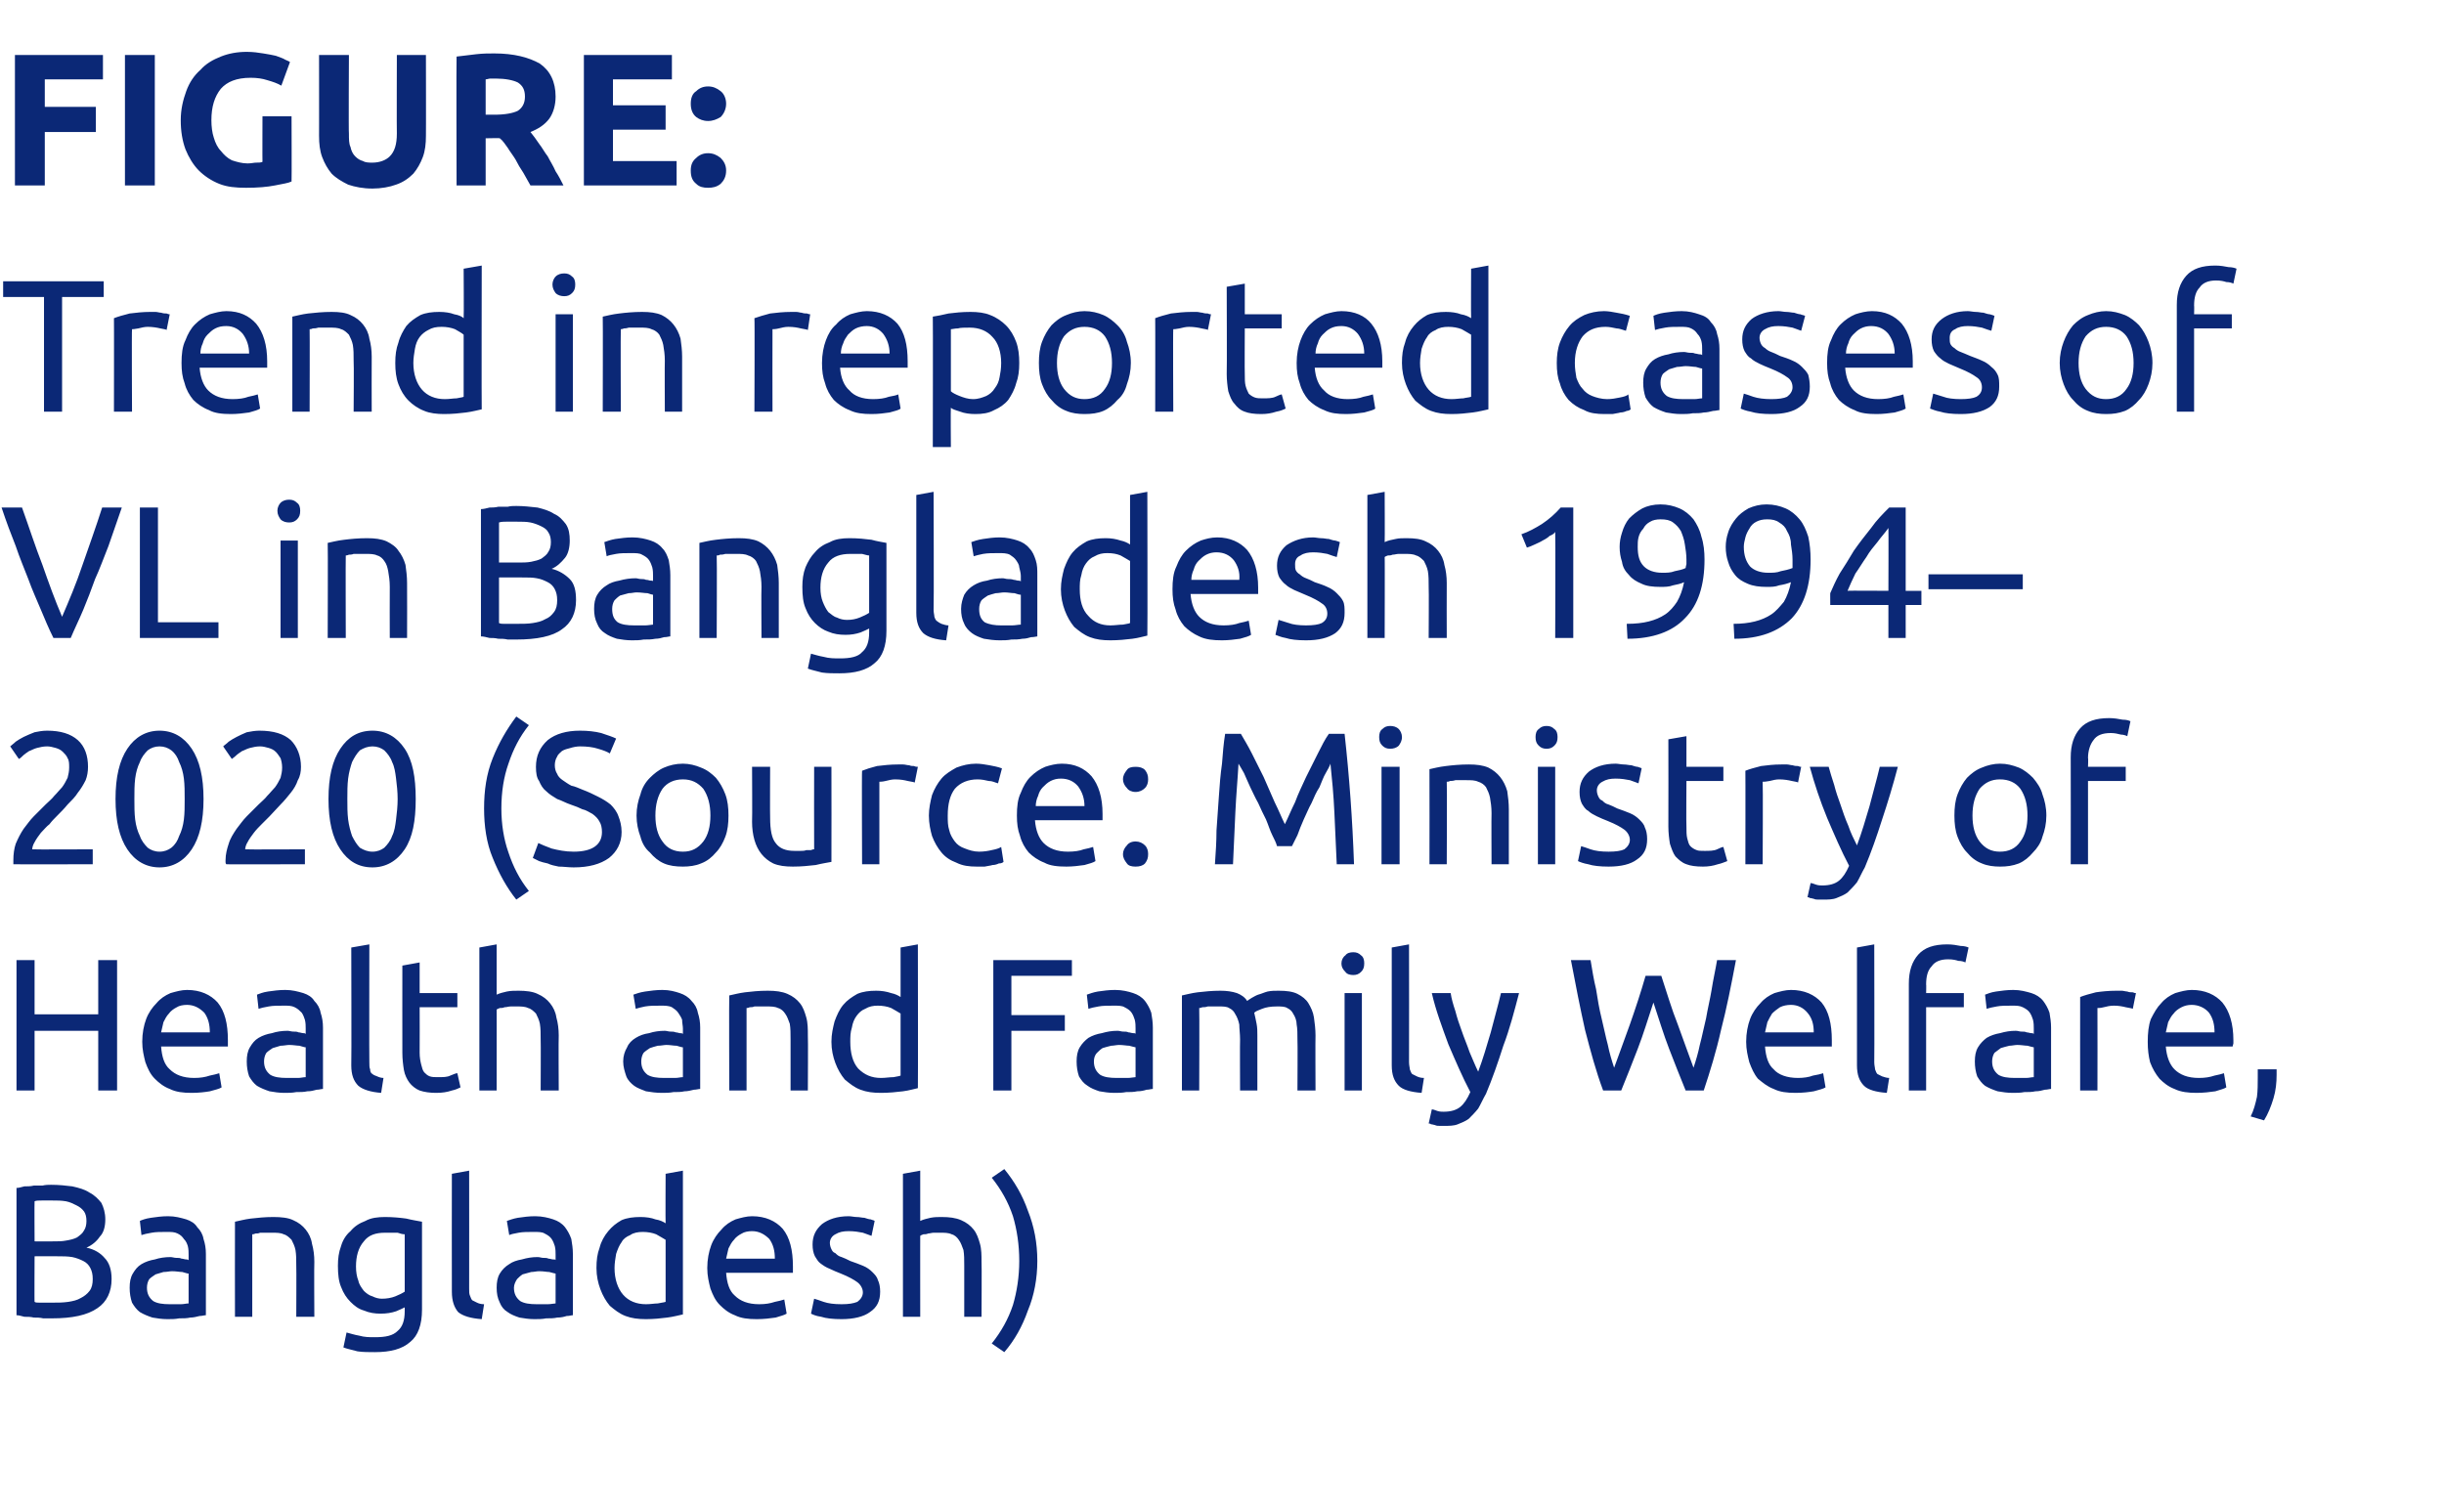 <?xml version="1.0" standalone="no"?><!DOCTYPE svg PUBLIC "-//W3C//DTD SVG 1.1//EN" "http://www.w3.org/Graphics/SVG/1.1/DTD/svg11.dtd"><svg xmlns="http://www.w3.org/2000/svg" version="1.1" width="311px" height="192.4px" viewBox="0 -7 311 192.4" style="top:-7px">  <desc>FIGURE: Trend in reported cases of VL in Bangladesh 1994 2020 (Source: Ministry of Health and Family Welfare, Banglad</desc>  <defs/>  <g id="Polygon76679">    <path d="M 6.6 160.8 C 6.2 160.8 5.9 160.8 5.5 160.8 C 5.1 160.7 4.7 160.7 4.3 160.7 C 3.9 160.6 3.5 160.6 3.1 160.6 C 2.7 160.5 2.4 160.4 2.1 160.4 C 2.1 160.4 2.1 144.2 2.1 144.2 C 2.4 144.2 2.7 144.1 3.1 144 C 3.5 144 3.9 144 4.3 143.9 C 4.7 143.9 5.1 143.9 5.4 143.9 C 5.8 143.8 6.2 143.8 6.5 143.8 C 7.5 143.8 8.4 143.9 9.2 144 C 10.1 144.2 10.8 144.4 11.4 144.8 C 12 145.1 12.5 145.6 12.9 146.1 C 13.2 146.7 13.4 147.4 13.4 148.2 C 13.4 149.1 13.2 149.9 12.7 150.4 C 12.3 151 11.7 151.5 11 151.8 C 12 152 12.8 152.5 13.3 153.1 C 13.9 153.7 14.2 154.6 14.2 155.8 C 14.2 157.4 13.6 158.7 12.4 159.5 C 11.1 160.4 9.2 160.8 6.6 160.8 Z M 4.4 152.9 C 4.4 152.9 4.37 158.74 4.4 158.7 C 4.5 158.8 4.8 158.8 5 158.8 C 5.2 158.8 5.4 158.8 5.7 158.8 C 6 158.8 6.3 158.8 6.7 158.8 C 7.4 158.8 8 158.8 8.7 158.7 C 9.3 158.6 9.8 158.5 10.3 158.2 C 10.7 158 11.1 157.7 11.4 157.3 C 11.7 156.9 11.8 156.4 11.8 155.8 C 11.8 155.2 11.7 154.8 11.5 154.4 C 11.3 154 11 153.7 10.6 153.5 C 10.2 153.3 9.7 153.1 9.2 153 C 8.6 152.9 8 152.9 7.4 152.9 C 7.37 152.88 4.4 152.9 4.4 152.9 Z M 4.4 151 C 4.4 151 6.82 151.01 6.8 151 C 7.4 151 7.9 151 8.4 150.9 C 9 150.8 9.4 150.7 9.8 150.5 C 10.2 150.2 10.5 150 10.7 149.6 C 10.9 149.3 11 148.9 11 148.4 C 11 147.9 10.9 147.5 10.7 147.2 C 10.4 146.8 10.1 146.6 9.7 146.4 C 9.3 146.2 8.9 146 8.4 145.9 C 7.8 145.8 7.3 145.8 6.7 145.8 C 6.1 145.8 5.6 145.8 5.3 145.8 C 4.9 145.8 4.6 145.8 4.4 145.9 C 4.37 145.87 4.4 151 4.4 151 Z M 21.6 159 C 22.1 159 22.6 159 23 159 C 23.4 159 23.7 158.9 24 158.9 C 24 158.9 24 155.1 24 155.1 C 23.8 155.1 23.6 155 23.2 154.9 C 22.9 154.9 22.4 154.8 21.9 154.8 C 21.6 154.8 21.2 154.9 20.8 154.9 C 20.5 155 20.1 155.1 19.8 155.2 C 19.5 155.4 19.2 155.6 19 155.8 C 18.8 156.1 18.7 156.5 18.7 156.9 C 18.7 157.7 19 158.2 19.5 158.6 C 20 158.9 20.7 159 21.6 159 Z M 21.4 147.8 C 22.3 147.8 23 148 23.7 148.2 C 24.3 148.4 24.8 148.7 25.1 149.2 C 25.5 149.6 25.8 150.1 25.9 150.7 C 26.1 151.3 26.2 151.9 26.2 152.6 C 26.2 152.6 26.2 160.4 26.2 160.4 C 26 160.4 25.7 160.5 25.4 160.5 C 25 160.6 24.6 160.7 24.2 160.7 C 23.8 160.8 23.3 160.8 22.8 160.8 C 22.3 160.9 21.8 160.9 21.3 160.9 C 20.6 160.9 20 160.8 19.4 160.7 C 18.8 160.5 18.3 160.3 17.8 160 C 17.4 159.7 17.1 159.3 16.8 158.8 C 16.6 158.2 16.5 157.6 16.5 156.9 C 16.5 156.2 16.6 155.6 16.9 155.1 C 17.2 154.6 17.5 154.2 18 153.9 C 18.5 153.6 19.1 153.4 19.7 153.3 C 20.3 153.1 21 153 21.7 153 C 21.9 153 22.2 153.1 22.4 153.1 C 22.7 153.1 22.9 153.1 23.1 153.2 C 23.3 153.2 23.5 153.3 23.7 153.3 C 23.8 153.3 23.9 153.3 24 153.4 C 24 153.4 24 152.7 24 152.7 C 24 152.4 24 152 23.9 151.6 C 23.8 151.3 23.7 151 23.4 150.7 C 23.2 150.4 23 150.2 22.6 150 C 22.2 149.8 21.8 149.8 21.2 149.8 C 20.5 149.8 19.8 149.8 19.3 149.9 C 18.7 150 18.3 150.1 18 150.2 C 18 150.2 17.8 148.4 17.8 148.4 C 18 148.3 18.5 148.1 19.2 148 C 19.9 147.9 20.6 147.8 21.4 147.8 Z M 29.9 148.5 C 30.4 148.4 31.1 148.2 31.9 148.1 C 32.8 148 33.7 147.9 34.8 147.9 C 35.8 147.9 36.7 148 37.3 148.3 C 38 148.6 38.5 149 38.9 149.5 C 39.3 150 39.6 150.6 39.7 151.3 C 39.9 152 40 152.8 40 153.6 C 39.96 153.62 40 160.6 40 160.6 L 37.7 160.6 C 37.7 160.6 37.73 154.1 37.7 154.1 C 37.7 153.3 37.7 152.7 37.6 152.1 C 37.5 151.6 37.3 151.2 37.1 150.8 C 36.8 150.5 36.5 150.2 36.1 150.1 C 35.7 149.9 35.2 149.9 34.6 149.9 C 34.4 149.9 34.1 149.9 33.9 149.9 C 33.6 149.9 33.4 149.9 33.1 149.9 C 32.9 150 32.7 150 32.5 150 C 32.3 150.1 32.2 150.1 32.1 150.1 C 32.11 150.1 32.1 160.6 32.1 160.6 L 29.9 160.6 C 29.9 160.6 29.88 148.51 29.9 148.5 Z M 51.5 159.4 C 51.3 159.5 50.9 159.7 50.4 159.9 C 49.8 160.1 49.2 160.2 48.4 160.2 C 47.7 160.2 47 160.1 46.3 159.8 C 45.6 159.6 45.1 159.2 44.6 158.7 C 44.1 158.2 43.7 157.6 43.4 156.8 C 43.1 156.1 43 155.2 43 154.1 C 43 153.2 43.1 152.4 43.4 151.6 C 43.6 150.9 44 150.2 44.6 149.7 C 45.1 149.1 45.7 148.7 46.5 148.4 C 47.2 148 48.1 147.9 49 147.9 C 50 147.9 51 148 51.7 148.1 C 52.5 148.3 53.2 148.4 53.7 148.5 C 53.7 148.5 53.7 159.7 53.7 159.7 C 53.7 161.6 53.2 163 52.2 163.8 C 51.2 164.7 49.7 165.1 47.7 165.1 C 46.9 165.1 46.2 165.1 45.5 165 C 44.8 164.8 44.2 164.7 43.7 164.5 C 43.7 164.5 44.1 162.6 44.1 162.6 C 44.5 162.7 45.1 162.9 45.7 163 C 46.4 163.2 47 163.2 47.7 163.2 C 49.1 163.2 50 163 50.6 162.4 C 51.2 161.9 51.5 161.1 51.5 159.9 C 51.5 159.9 51.5 159.4 51.5 159.4 Z M 51.5 150.1 C 51.2 150.1 50.9 150 50.6 149.9 C 50.2 149.9 49.7 149.9 49 149.9 C 47.8 149.9 46.9 150.2 46.3 151 C 45.6 151.8 45.3 152.9 45.3 154.2 C 45.3 154.9 45.4 155.5 45.6 156 C 45.7 156.5 46 156.9 46.3 157.3 C 46.6 157.6 47 157.9 47.4 158 C 47.8 158.2 48.2 158.3 48.6 158.3 C 49.2 158.3 49.8 158.2 50.3 158 C 50.8 157.8 51.2 157.6 51.5 157.4 C 51.5 157.4 51.5 150.1 51.5 150.1 Z M 61.3 160.9 C 59.9 160.8 58.9 160.5 58.3 160 C 57.8 159.4 57.5 158.6 57.5 157.4 C 57.48 157.37 57.5 142.4 57.5 142.4 L 59.7 142 C 59.7 142 59.71 157.01 59.7 157 C 59.7 157.4 59.7 157.7 59.8 157.9 C 59.9 158.2 60 158.4 60.1 158.5 C 60.3 158.6 60.5 158.7 60.7 158.8 C 60.9 158.9 61.2 159 61.6 159 C 61.6 159 61.3 160.9 61.3 160.9 Z M 68.3 159 C 68.8 159 69.3 159 69.7 159 C 70.1 159 70.5 158.9 70.7 158.9 C 70.7 158.9 70.7 155.1 70.7 155.1 C 70.6 155.1 70.3 155 69.9 154.9 C 69.6 154.9 69.2 154.8 68.6 154.8 C 68.3 154.8 67.9 154.9 67.6 154.9 C 67.2 155 66.9 155.1 66.5 155.2 C 66.2 155.4 66 155.6 65.8 155.8 C 65.6 156.1 65.4 156.5 65.4 156.9 C 65.4 157.7 65.7 158.2 66.2 158.6 C 66.7 158.9 67.4 159 68.3 159 Z M 68.1 147.8 C 69 147.8 69.8 148 70.4 148.2 C 71 148.4 71.5 148.7 71.9 149.2 C 72.2 149.6 72.5 150.1 72.7 150.7 C 72.8 151.3 72.9 151.9 72.9 152.6 C 72.9 152.6 72.9 160.4 72.9 160.4 C 72.7 160.4 72.5 160.5 72.1 160.5 C 71.8 160.6 71.4 160.7 70.9 160.7 C 70.5 160.8 70 160.8 69.5 160.8 C 69 160.9 68.5 160.9 68 160.9 C 67.3 160.9 66.7 160.8 66.1 160.7 C 65.5 160.5 65 160.3 64.6 160 C 64.1 159.7 63.8 159.3 63.6 158.8 C 63.3 158.2 63.2 157.6 63.2 156.9 C 63.2 156.2 63.3 155.6 63.6 155.1 C 63.9 154.6 64.3 154.2 64.8 153.9 C 65.2 153.6 65.8 153.4 66.4 153.3 C 67.1 153.1 67.7 153 68.4 153 C 68.7 153 68.9 153.1 69.1 153.1 C 69.4 153.1 69.6 153.1 69.8 153.2 C 70 153.2 70.2 153.3 70.4 153.3 C 70.6 153.3 70.7 153.3 70.7 153.4 C 70.7 153.4 70.7 152.7 70.7 152.7 C 70.7 152.4 70.7 152 70.6 151.6 C 70.5 151.3 70.4 151 70.2 150.7 C 70 150.4 69.7 150.2 69.3 150 C 69 149.8 68.5 149.8 67.9 149.8 C 67.2 149.8 66.5 149.8 66 149.9 C 65.4 150 65 150.1 64.8 150.2 C 64.8 150.2 64.5 148.4 64.5 148.4 C 64.8 148.3 65.3 148.1 65.9 148 C 66.6 147.9 67.3 147.8 68.1 147.8 Z M 84.7 150.8 C 84.4 150.6 84 150.4 83.5 150.1 C 83 149.9 82.4 149.8 81.8 149.8 C 81.2 149.8 80.6 149.9 80.2 150.2 C 79.7 150.4 79.3 150.7 79.1 151.1 C 78.8 151.5 78.6 152 78.4 152.6 C 78.3 153.2 78.2 153.8 78.2 154.4 C 78.2 155.8 78.6 157 79.3 157.8 C 80 158.6 81 159 82.2 159 C 82.8 159 83.3 158.9 83.7 158.9 C 84.1 158.8 84.4 158.8 84.7 158.7 C 84.7 158.7 84.7 150.8 84.7 150.8 Z M 84.7 142.4 L 86.9 142 C 86.9 142 86.9 160.27 86.9 160.3 C 86.4 160.4 85.7 160.6 84.9 160.7 C 84.1 160.8 83.2 160.9 82.2 160.9 C 81.2 160.9 80.4 160.8 79.6 160.5 C 78.8 160.2 78.2 159.7 77.6 159.2 C 77.1 158.6 76.7 157.9 76.4 157.1 C 76.1 156.3 75.9 155.4 75.9 154.4 C 75.9 153.4 76 152.6 76.3 151.8 C 76.5 151 76.9 150.3 77.4 149.7 C 77.9 149.1 78.4 148.7 79.1 148.3 C 79.8 148 80.6 147.9 81.5 147.9 C 82.2 147.9 82.9 148 83.4 148.2 C 84 148.3 84.4 148.5 84.7 148.7 C 84.67 148.7 84.7 142.4 84.7 142.4 Z M 90 154.4 C 90 153.3 90.2 152.3 90.5 151.5 C 90.8 150.7 91.3 150 91.8 149.5 C 92.3 148.9 92.9 148.5 93.6 148.2 C 94.3 148 95 147.8 95.7 147.8 C 97.4 147.8 98.7 148.4 99.6 149.4 C 100.5 150.5 100.9 152.1 100.9 154.2 C 100.9 154.3 100.9 154.4 100.9 154.6 C 100.9 154.7 100.9 154.9 100.9 155 C 100.9 155 92.4 155 92.4 155 C 92.5 156.3 92.8 157.3 93.5 157.9 C 94.2 158.6 95.2 159 96.6 159 C 97.4 159 98 158.9 98.6 158.7 C 99.1 158.6 99.5 158.5 99.8 158.4 C 99.8 158.4 100.1 160.2 100.1 160.2 C 99.8 160.4 99.3 160.5 98.7 160.7 C 98 160.8 97.2 160.9 96.3 160.9 C 95.2 160.9 94.3 160.8 93.5 160.4 C 92.7 160.1 92.1 159.6 91.6 159.1 C 91 158.5 90.7 157.8 90.4 157 C 90.2 156.2 90 155.4 90 154.4 Z M 98.6 153.2 C 98.6 152.2 98.4 151.4 97.9 150.7 C 97.3 150.1 96.6 149.7 95.7 149.7 C 95.2 149.7 94.7 149.8 94.4 150 C 94 150.2 93.6 150.5 93.4 150.8 C 93.1 151.1 92.9 151.5 92.7 151.9 C 92.6 152.3 92.5 152.8 92.4 153.2 C 92.4 153.2 98.6 153.2 98.6 153.2 Z M 107.1 159 C 108 159 108.6 158.9 109.1 158.7 C 109.5 158.4 109.8 158 109.8 157.5 C 109.8 157 109.5 156.5 109.1 156.2 C 108.7 155.9 108 155.5 107 155.1 C 106.5 154.9 106 154.7 105.6 154.5 C 105.1 154.3 104.8 154.1 104.4 153.8 C 104.1 153.6 103.9 153.2 103.7 152.9 C 103.5 152.5 103.4 152 103.4 151.4 C 103.4 150.3 103.8 149.5 104.6 148.8 C 105.4 148.2 106.5 147.8 108 147.8 C 108.3 147.8 108.7 147.9 109 147.9 C 109.4 147.9 109.7 148 110 148 C 110.3 148.1 110.6 148.2 110.8 148.2 C 111 148.3 111.2 148.3 111.3 148.4 C 111.3 148.4 110.9 150.3 110.9 150.3 C 110.7 150.2 110.3 150.1 109.8 149.9 C 109.3 149.8 108.7 149.7 108 149.7 C 107.3 149.7 106.8 149.8 106.3 150.1 C 105.9 150.3 105.6 150.7 105.6 151.2 C 105.6 151.5 105.7 151.8 105.8 152 C 105.9 152.2 106 152.4 106.3 152.5 C 106.5 152.7 106.7 152.9 107.1 153 C 107.4 153.1 107.8 153.3 108.2 153.5 C 108.8 153.7 109.3 153.9 109.8 154.1 C 110.3 154.3 110.7 154.6 111 154.9 C 111.3 155.2 111.6 155.5 111.7 155.9 C 111.9 156.3 112 156.8 112 157.4 C 112 158.6 111.6 159.4 110.7 160 C 109.9 160.6 108.6 160.9 107.1 160.9 C 106 160.9 105.1 160.8 104.5 160.6 C 103.8 160.5 103.4 160.3 103.2 160.2 C 103.2 160.2 103.6 158.3 103.6 158.3 C 103.9 158.4 104.3 158.5 104.8 158.7 C 105.4 158.9 106.1 159 107.1 159 Z M 114.9 160.6 L 114.9 142.4 L 117.1 142 C 117.1 142 117.09 148.39 117.1 148.4 C 117.5 148.2 118 148.1 118.4 148 C 118.9 147.9 119.4 147.9 119.8 147.9 C 120.8 147.9 121.6 148 122.3 148.3 C 123 148.6 123.5 149 123.9 149.5 C 124.3 150 124.5 150.6 124.7 151.3 C 124.9 152 124.9 152.8 124.9 153.6 C 124.94 153.62 124.9 160.6 124.9 160.6 L 122.7 160.6 C 122.7 160.6 122.71 154.1 122.7 154.1 C 122.7 153.3 122.7 152.7 122.6 152.1 C 122.4 151.6 122.3 151.2 122 150.8 C 121.8 150.5 121.5 150.2 121.1 150.1 C 120.7 149.9 120.2 149.9 119.6 149.9 C 119.4 149.9 119.1 149.9 118.8 149.9 C 118.6 149.9 118.3 150 118.1 150 C 117.9 150.1 117.7 150.1 117.5 150.1 C 117.3 150.2 117.2 150.2 117.1 150.3 C 117.09 150.26 117.1 160.6 117.1 160.6 L 114.9 160.6 Z M 129.7 153.5 C 129.7 151.4 129.4 149.5 128.9 147.8 C 128.3 146 127.4 144.4 126.2 142.9 C 126.2 142.9 127.8 141.8 127.8 141.8 C 129.1 143.4 130.1 145.1 130.8 147.1 C 131.6 149.1 132 151.2 132 153.5 C 132 155.7 131.6 157.9 130.8 159.8 C 130.1 161.8 129.1 163.6 127.8 165.1 C 127.8 165.1 126.2 164 126.2 164 C 127.4 162.5 128.3 160.9 128.9 159.1 C 129.4 157.4 129.7 155.5 129.7 153.5 Z " stroke="none" fill="#0b2876"/>  </g>  <g id="Polygon76678">    <path d="M 12.5 115.2 L 14.9 115.2 L 14.9 131.8 L 12.5 131.8 L 12.5 124.2 L 4.4 124.2 L 4.4 131.8 L 2.1 131.8 L 2.1 115.2 L 4.4 115.2 L 4.4 122.1 L 12.5 122.1 L 12.5 115.2 Z M 18.1 125.6 C 18.1 124.5 18.3 123.5 18.6 122.7 C 18.9 121.9 19.4 121.2 19.9 120.7 C 20.4 120.1 21 119.7 21.7 119.4 C 22.4 119.2 23.1 119 23.8 119 C 25.5 119 26.8 119.6 27.7 120.6 C 28.6 121.7 29 123.3 29 125.4 C 29 125.5 29 125.6 29 125.8 C 29 125.9 29 126.1 29 126.2 C 29 126.2 20.5 126.2 20.5 126.2 C 20.6 127.5 20.9 128.5 21.6 129.1 C 22.3 129.8 23.3 130.2 24.7 130.2 C 25.5 130.2 26.1 130.1 26.7 129.9 C 27.2 129.8 27.6 129.7 27.9 129.6 C 27.9 129.6 28.2 131.4 28.2 131.4 C 27.9 131.6 27.4 131.7 26.7 131.9 C 26.1 132 25.3 132.1 24.4 132.1 C 23.3 132.1 22.4 132 21.6 131.6 C 20.8 131.3 20.2 130.8 19.7 130.3 C 19.1 129.7 18.8 129 18.5 128.2 C 18.3 127.4 18.1 126.6 18.1 125.6 Z M 26.7 124.4 C 26.7 123.4 26.5 122.6 26 121.9 C 25.4 121.3 24.7 120.9 23.8 120.9 C 23.3 120.9 22.8 121 22.5 121.2 C 22.1 121.4 21.7 121.7 21.5 122 C 21.2 122.3 21 122.7 20.8 123.1 C 20.7 123.5 20.6 124 20.5 124.4 C 20.5 124.4 26.7 124.4 26.7 124.4 Z M 36.5 130.2 C 37 130.2 37.5 130.2 37.9 130.2 C 38.3 130.2 38.6 130.1 38.9 130.1 C 38.9 130.1 38.9 126.3 38.9 126.3 C 38.7 126.3 38.5 126.2 38.1 126.1 C 37.8 126.1 37.3 126 36.8 126 C 36.5 126 36.1 126.1 35.7 126.1 C 35.4 126.2 35 126.3 34.7 126.4 C 34.4 126.6 34.1 126.8 33.9 127 C 33.7 127.3 33.6 127.7 33.6 128.1 C 33.6 128.9 33.9 129.4 34.4 129.8 C 34.9 130.1 35.6 130.2 36.5 130.2 Z M 36.3 119 C 37.2 119 37.9 119.2 38.6 119.4 C 39.2 119.6 39.7 119.9 40 120.4 C 40.4 120.8 40.7 121.3 40.8 121.9 C 41 122.5 41.1 123.1 41.1 123.8 C 41.1 123.8 41.1 131.6 41.1 131.6 C 40.9 131.6 40.6 131.7 40.3 131.7 C 39.9 131.8 39.6 131.9 39.1 131.9 C 38.7 132 38.2 132 37.7 132 C 37.2 132.1 36.7 132.1 36.2 132.1 C 35.5 132.1 34.9 132 34.3 131.9 C 33.7 131.7 33.2 131.5 32.7 131.2 C 32.3 130.9 32 130.5 31.7 130 C 31.5 129.4 31.4 128.8 31.4 128.1 C 31.4 127.4 31.5 126.8 31.8 126.3 C 32.1 125.8 32.4 125.4 32.9 125.1 C 33.4 124.8 34 124.6 34.6 124.5 C 35.2 124.3 35.9 124.2 36.6 124.2 C 36.8 124.2 37.1 124.3 37.3 124.3 C 37.6 124.3 37.8 124.3 38 124.4 C 38.2 124.4 38.4 124.5 38.6 124.5 C 38.7 124.5 38.8 124.5 38.9 124.6 C 38.9 124.6 38.9 123.9 38.9 123.9 C 38.9 123.6 38.9 123.2 38.8 122.8 C 38.7 122.5 38.6 122.2 38.4 121.9 C 38.1 121.6 37.9 121.4 37.5 121.2 C 37.1 121 36.7 121 36.1 121 C 35.4 121 34.7 121 34.2 121.1 C 33.6 121.2 33.2 121.3 32.9 121.4 C 32.9 121.4 32.7 119.6 32.7 119.6 C 33 119.5 33.4 119.3 34.1 119.2 C 34.8 119.1 35.5 119 36.3 119 Z M 48.5 132.1 C 47.2 132 46.2 131.7 45.6 131.2 C 45 130.6 44.7 129.8 44.7 128.6 C 44.74 128.57 44.7 113.6 44.7 113.6 L 47 113.2 C 47 113.2 46.97 128.21 47 128.2 C 47 128.6 47 128.9 47.1 129.1 C 47.1 129.4 47.2 129.6 47.4 129.7 C 47.5 129.8 47.7 129.9 48 130 C 48.2 130.1 48.5 130.2 48.8 130.2 C 48.8 130.2 48.5 132.1 48.5 132.1 Z M 53.4 119.4 L 58.2 119.4 L 58.2 121.2 L 53.4 121.2 C 53.4 121.2 53.42 126.98 53.4 127 C 53.4 127.6 53.5 128.1 53.6 128.5 C 53.7 128.9 53.8 129.3 54 129.5 C 54.2 129.7 54.4 129.9 54.7 130 C 55 130.1 55.3 130.1 55.7 130.1 C 56.4 130.1 56.9 130.1 57.3 129.9 C 57.8 129.7 58 129.6 58.2 129.6 C 58.2 129.6 58.6 131.4 58.6 131.4 C 58.4 131.5 58 131.7 57.5 131.8 C 56.9 132 56.3 132.1 55.5 132.1 C 54.7 132.1 54 132 53.4 131.8 C 52.9 131.6 52.4 131.2 52.1 130.8 C 51.8 130.4 51.5 129.8 51.4 129.2 C 51.3 128.6 51.2 127.8 51.2 127 C 51.19 127.01 51.2 115.9 51.2 115.9 L 53.4 115.5 L 53.4 119.4 Z M 61 131.8 L 61 113.6 L 63.2 113.2 C 63.2 113.2 63.21 119.59 63.2 119.6 C 63.6 119.4 64.1 119.3 64.5 119.2 C 65 119.1 65.5 119.1 66 119.1 C 66.9 119.1 67.8 119.2 68.4 119.5 C 69.1 119.8 69.6 120.2 70 120.7 C 70.4 121.2 70.7 121.8 70.8 122.5 C 71 123.2 71.1 124 71.1 124.8 C 71.06 124.82 71.1 131.8 71.1 131.8 L 68.8 131.8 C 68.8 131.8 68.83 125.3 68.8 125.3 C 68.8 124.5 68.8 123.9 68.7 123.3 C 68.6 122.8 68.4 122.4 68.2 122 C 67.9 121.7 67.6 121.4 67.2 121.3 C 66.8 121.1 66.3 121.1 65.7 121.1 C 65.5 121.1 65.2 121.1 65 121.1 C 64.7 121.1 64.5 121.2 64.2 121.2 C 64 121.3 63.8 121.3 63.6 121.3 C 63.4 121.4 63.3 121.4 63.2 121.5 C 63.21 121.46 63.2 131.8 63.2 131.8 L 61 131.8 Z M 84.5 130.2 C 85 130.2 85.5 130.2 85.9 130.2 C 86.3 130.2 86.6 130.1 86.9 130.1 C 86.9 130.1 86.9 126.3 86.9 126.3 C 86.7 126.3 86.5 126.2 86.1 126.1 C 85.7 126.1 85.3 126 84.8 126 C 84.5 126 84.1 126.1 83.7 126.1 C 83.3 126.2 83 126.3 82.7 126.4 C 82.4 126.6 82.1 126.8 81.9 127 C 81.7 127.3 81.6 127.7 81.6 128.1 C 81.6 128.9 81.9 129.4 82.4 129.8 C 82.9 130.1 83.6 130.2 84.5 130.2 Z M 84.3 119 C 85.2 119 85.9 119.2 86.5 119.4 C 87.1 119.6 87.6 119.9 88 120.4 C 88.4 120.8 88.7 121.3 88.8 121.9 C 89 122.5 89.1 123.1 89.1 123.8 C 89.1 123.8 89.1 131.6 89.1 131.6 C 88.9 131.6 88.6 131.7 88.3 131.7 C 87.9 131.8 87.5 131.9 87.1 131.9 C 86.7 132 86.2 132 85.7 132 C 85.2 132.1 84.7 132.1 84.2 132.1 C 83.5 132.1 82.8 132 82.2 131.9 C 81.7 131.7 81.1 131.5 80.7 131.2 C 80.3 130.9 79.9 130.5 79.7 130 C 79.5 129.4 79.3 128.8 79.3 128.1 C 79.3 127.4 79.5 126.8 79.8 126.3 C 80 125.8 80.4 125.4 80.9 125.1 C 81.4 124.8 81.9 124.6 82.6 124.5 C 83.2 124.3 83.9 124.2 84.6 124.2 C 84.8 124.2 85.1 124.3 85.3 124.3 C 85.5 124.3 85.8 124.3 86 124.4 C 86.2 124.4 86.4 124.5 86.5 124.5 C 86.7 124.5 86.8 124.5 86.9 124.6 C 86.9 124.6 86.9 123.9 86.9 123.9 C 86.9 123.6 86.8 123.2 86.8 122.8 C 86.7 122.5 86.5 122.2 86.3 121.9 C 86.1 121.6 85.8 121.4 85.5 121.2 C 85.1 121 84.6 121 84.1 121 C 83.3 121 82.7 121 82.1 121.1 C 81.6 121.2 81.2 121.3 80.9 121.4 C 80.9 121.4 80.6 119.6 80.6 119.6 C 80.9 119.5 81.4 119.3 82.1 119.2 C 82.8 119.1 83.5 119 84.3 119 Z M 92.8 119.7 C 93.3 119.6 94 119.4 94.8 119.3 C 95.6 119.2 96.6 119.1 97.7 119.1 C 98.7 119.1 99.5 119.2 100.2 119.5 C 100.9 119.8 101.4 120.2 101.8 120.7 C 102.2 121.2 102.4 121.8 102.6 122.5 C 102.8 123.2 102.8 124 102.8 124.8 C 102.84 124.82 102.8 131.8 102.8 131.8 L 100.6 131.8 C 100.6 131.8 100.61 125.3 100.6 125.3 C 100.6 124.5 100.6 123.9 100.5 123.3 C 100.3 122.8 100.2 122.4 99.9 122 C 99.7 121.7 99.4 121.4 99 121.3 C 98.6 121.1 98.1 121.1 97.5 121.1 C 97.2 121.1 97 121.1 96.7 121.1 C 96.5 121.1 96.2 121.1 96 121.1 C 95.8 121.2 95.6 121.2 95.4 121.2 C 95.2 121.3 95.1 121.3 95 121.3 C 94.99 121.3 95 131.8 95 131.8 L 92.8 131.8 C 92.8 131.8 92.76 119.71 92.8 119.7 Z M 114.6 122 C 114.3 121.8 113.9 121.6 113.4 121.3 C 112.9 121.1 112.3 121 111.7 121 C 111.1 121 110.6 121.1 110.1 121.4 C 109.6 121.6 109.3 121.9 109 122.3 C 108.7 122.7 108.5 123.2 108.4 123.8 C 108.2 124.4 108.2 125 108.2 125.6 C 108.2 127 108.5 128.2 109.2 129 C 110 129.8 110.9 130.2 112.1 130.2 C 112.7 130.2 113.2 130.1 113.7 130.1 C 114.1 130 114.4 130 114.6 129.9 C 114.6 129.9 114.6 122 114.6 122 Z M 114.6 113.6 L 116.8 113.2 C 116.8 113.2 116.83 131.47 116.8 131.5 C 116.3 131.6 115.7 131.8 114.9 131.9 C 114.1 132 113.1 132.1 112.1 132.1 C 111.1 132.1 110.3 132 109.5 131.7 C 108.7 131.4 108.1 130.9 107.5 130.4 C 107 129.8 106.6 129.1 106.3 128.3 C 106 127.5 105.8 126.6 105.8 125.6 C 105.8 124.6 106 123.8 106.2 123 C 106.5 122.2 106.8 121.5 107.3 120.9 C 107.8 120.3 108.4 119.9 109.1 119.5 C 109.8 119.2 110.6 119.1 111.5 119.1 C 112.2 119.1 112.8 119.2 113.4 119.4 C 113.9 119.5 114.3 119.7 114.6 119.9 C 114.6 119.9 114.6 113.6 114.6 113.6 Z M 126.4 131.8 L 126.4 115.2 L 136.4 115.2 L 136.4 117.2 L 128.7 117.2 L 128.7 122.2 L 135.5 122.2 L 135.5 124.2 L 128.7 124.2 L 128.7 131.8 L 126.4 131.8 Z M 142.1 130.2 C 142.6 130.2 143.1 130.2 143.5 130.2 C 143.9 130.2 144.3 130.1 144.5 130.1 C 144.5 130.1 144.5 126.3 144.5 126.3 C 144.4 126.3 144.1 126.2 143.7 126.1 C 143.4 126.1 142.9 126 142.4 126 C 142.1 126 141.7 126.1 141.4 126.1 C 141 126.2 140.6 126.3 140.3 126.4 C 140 126.6 139.8 126.8 139.6 127 C 139.3 127.3 139.2 127.7 139.2 128.1 C 139.2 128.9 139.5 129.4 140 129.8 C 140.5 130.1 141.2 130.2 142.1 130.2 Z M 141.9 119 C 142.8 119 143.6 119.2 144.2 119.4 C 144.8 119.6 145.3 119.9 145.7 120.4 C 146 120.8 146.3 121.3 146.5 121.9 C 146.6 122.5 146.7 123.1 146.7 123.8 C 146.7 123.8 146.7 131.6 146.7 131.6 C 146.5 131.6 146.2 131.7 145.9 131.7 C 145.6 131.8 145.2 131.9 144.7 131.9 C 144.3 132 143.8 132 143.3 132 C 142.8 132.1 142.3 132.1 141.8 132.1 C 141.1 132.1 140.5 132 139.9 131.9 C 139.3 131.7 138.8 131.5 138.4 131.2 C 137.9 130.9 137.6 130.5 137.3 130 C 137.1 129.4 137 128.8 137 128.1 C 137 127.4 137.1 126.8 137.4 126.3 C 137.7 125.8 138.1 125.4 138.5 125.1 C 139 124.8 139.6 124.6 140.2 124.5 C 140.9 124.3 141.5 124.2 142.2 124.2 C 142.5 124.2 142.7 124.3 142.9 124.3 C 143.2 124.3 143.4 124.3 143.6 124.4 C 143.8 124.4 144 124.5 144.2 124.5 C 144.3 124.5 144.5 124.5 144.5 124.6 C 144.5 124.6 144.5 123.9 144.5 123.9 C 144.5 123.6 144.5 123.2 144.4 122.8 C 144.3 122.5 144.2 122.2 144 121.9 C 143.8 121.6 143.5 121.4 143.1 121.2 C 142.8 121 142.3 121 141.7 121 C 141 121 140.3 121 139.8 121.1 C 139.2 121.2 138.8 121.3 138.5 121.4 C 138.5 121.4 138.3 119.6 138.3 119.6 C 138.6 119.5 139.1 119.3 139.7 119.2 C 140.4 119.1 141.1 119 141.9 119 Z M 150.4 119.7 C 150.9 119.6 151.6 119.4 152.4 119.3 C 153.3 119.2 154.2 119.1 155.3 119.1 C 156.1 119.1 156.8 119.2 157.4 119.4 C 157.9 119.6 158.4 119.9 158.7 120.4 C 158.8 120.3 159 120.2 159.3 120 C 159.5 119.9 159.8 119.7 160.1 119.6 C 160.5 119.5 160.9 119.3 161.3 119.2 C 161.8 119.1 162.2 119.1 162.7 119.1 C 163.7 119.1 164.5 119.2 165.1 119.5 C 165.7 119.8 166.2 120.2 166.5 120.7 C 166.8 121.2 167.1 121.8 167.2 122.5 C 167.3 123.2 167.4 124 167.4 124.8 C 167.37 124.82 167.4 131.8 167.4 131.8 L 165.1 131.8 C 165.1 131.8 165.14 125.3 165.1 125.3 C 165.1 124.6 165.1 123.9 165 123.4 C 165 122.9 164.8 122.4 164.6 122.1 C 164.4 121.7 164.2 121.5 163.8 121.3 C 163.5 121.1 163 121.1 162.5 121.1 C 161.7 121.1 161.1 121.2 160.6 121.4 C 160.1 121.6 159.8 121.7 159.6 121.9 C 159.7 122.3 159.8 122.8 159.9 123.3 C 160 123.8 160 124.3 160 124.8 C 160 124.82 160 131.8 160 131.8 L 157.8 131.8 C 157.8 131.8 157.77 125.3 157.8 125.3 C 157.8 124.6 157.7 123.9 157.7 123.4 C 157.6 122.9 157.4 122.4 157.2 122.1 C 157 121.7 156.8 121.5 156.4 121.3 C 156.1 121.1 155.6 121.1 155.1 121.1 C 154.9 121.1 154.6 121.1 154.4 121.1 C 154.1 121.1 153.9 121.1 153.7 121.1 C 153.4 121.2 153.2 121.2 153 121.2 C 152.8 121.3 152.7 121.3 152.6 121.3 C 152.64 121.3 152.6 131.8 152.6 131.8 L 150.4 131.8 C 150.4 131.8 150.4 119.71 150.4 119.7 Z M 173.3 131.8 L 171.1 131.8 L 171.1 119.4 L 173.3 119.4 L 173.3 131.8 Z M 172.2 117.1 C 171.8 117.1 171.4 117 171.2 116.7 C 170.9 116.4 170.7 116.1 170.7 115.6 C 170.7 115.2 170.9 114.8 171.2 114.6 C 171.4 114.3 171.8 114.2 172.2 114.2 C 172.6 114.2 172.9 114.3 173.2 114.6 C 173.5 114.8 173.6 115.2 173.6 115.6 C 173.6 116.1 173.5 116.4 173.2 116.7 C 172.9 117 172.6 117.1 172.2 117.1 Z M 180.9 132.1 C 179.5 132 178.5 131.7 178 131.2 C 177.4 130.6 177.1 129.8 177.1 128.6 C 177.09 128.57 177.1 113.6 177.1 113.6 L 179.3 113.2 C 179.3 113.2 179.32 128.21 179.3 128.2 C 179.3 128.6 179.4 128.9 179.4 129.1 C 179.5 129.4 179.6 129.6 179.7 129.7 C 179.9 129.8 180.1 129.9 180.3 130 C 180.5 130.1 180.8 130.2 181.2 130.2 C 181.2 130.2 180.9 132.1 180.9 132.1 Z M 182.2 134.2 C 182.4 134.2 182.6 134.3 182.9 134.4 C 183.2 134.5 183.5 134.5 183.7 134.5 C 184.6 134.5 185.3 134.3 185.8 133.9 C 186.3 133.5 186.7 132.9 187.1 132 C 186.1 130.1 185.2 128 184.3 125.9 C 183.5 123.7 182.7 121.6 182.2 119.4 C 182.2 119.4 184.6 119.4 184.6 119.4 C 184.7 120.1 184.9 120.8 185.2 121.7 C 185.4 122.5 185.7 123.4 186 124.2 C 186.3 125.1 186.7 126 187 126.9 C 187.4 127.8 187.7 128.6 188.1 129.4 C 188.7 127.8 189.2 126.1 189.7 124.4 C 190.1 122.8 190.6 121.1 191 119.4 C 191 119.4 193.3 119.4 193.3 119.4 C 192.7 121.7 192.1 124 191.3 126.1 C 190.6 128.3 189.9 130.3 189.1 132.2 C 188.7 132.9 188.4 133.6 188.1 134.1 C 187.7 134.6 187.3 135 186.9 135.4 C 186.5 135.7 186 135.9 185.5 136.1 C 185 136.3 184.4 136.3 183.8 136.3 C 183.6 136.3 183.4 136.3 183.2 136.3 C 183 136.3 182.8 136.3 182.6 136.2 C 182.5 136.2 182.3 136.1 182.1 136.1 C 182 136 181.9 136 181.8 136 C 181.8 136 182.2 134.2 182.2 134.2 Z M 210.4 120.6 C 209.7 122.7 209.1 124.7 208.4 126.5 C 207.7 128.3 207 130.1 206.3 131.8 C 206.3 131.8 204 131.8 204 131.8 C 203.1 129.4 202.4 126.8 201.7 124.1 C 201.1 121.4 200.5 118.4 199.9 115.2 C 199.9 115.2 202.4 115.2 202.4 115.2 C 202.6 116.4 202.8 117.7 203.1 118.9 C 203.3 120.2 203.5 121.4 203.8 122.6 C 204.1 123.8 204.3 124.9 204.6 126 C 204.8 127 205.1 128 205.4 128.9 C 206 127.2 206.7 125.4 207.4 123.4 C 208.1 121.4 208.8 119.3 209.4 117.2 C 209.4 117.2 211.4 117.2 211.4 117.2 C 212.1 119.3 212.7 121.4 213.5 123.4 C 214.2 125.4 214.9 127.2 215.5 128.9 C 215.8 128 216.1 127 216.3 126 C 216.6 124.9 216.8 123.8 217.1 122.6 C 217.3 121.4 217.6 120.2 217.8 119 C 218 117.7 218.3 116.4 218.5 115.2 C 218.5 115.2 220.9 115.2 220.9 115.2 C 220.3 118.4 219.7 121.4 219 124.1 C 218.4 126.8 217.6 129.4 216.8 131.8 C 216.8 131.8 214.5 131.8 214.5 131.8 C 213.8 130.1 213.1 128.3 212.4 126.5 C 211.7 124.7 211.1 122.7 210.4 120.6 Z M 222.2 125.6 C 222.2 124.5 222.4 123.5 222.7 122.7 C 223 121.9 223.5 121.2 224 120.7 C 224.5 120.1 225.1 119.7 225.8 119.4 C 226.5 119.2 227.2 119 227.9 119 C 229.6 119 230.9 119.6 231.8 120.6 C 232.7 121.7 233.1 123.3 233.1 125.4 C 233.1 125.5 233.1 125.6 233.1 125.8 C 233.1 125.9 233.1 126.1 233.1 126.2 C 233.1 126.2 224.6 126.2 224.6 126.2 C 224.7 127.5 225 128.5 225.7 129.1 C 226.3 129.8 227.4 130.2 228.8 130.2 C 229.5 130.2 230.2 130.1 230.7 129.9 C 231.3 129.8 231.7 129.7 232 129.6 C 232 129.6 232.3 131.4 232.3 131.4 C 232 131.6 231.5 131.7 230.8 131.9 C 230.2 132 229.4 132.1 228.5 132.1 C 227.4 132.1 226.5 132 225.7 131.6 C 224.9 131.3 224.3 130.8 223.7 130.3 C 223.2 129.7 222.9 129 222.6 128.2 C 222.4 127.4 222.2 126.6 222.2 125.6 Z M 230.8 124.4 C 230.8 123.4 230.6 122.6 230 121.9 C 229.5 121.3 228.8 120.9 227.9 120.9 C 227.4 120.9 226.9 121 226.5 121.2 C 226.2 121.4 225.8 121.7 225.5 122 C 225.3 122.3 225.1 122.7 224.9 123.1 C 224.8 123.5 224.7 124 224.6 124.4 C 224.6 124.4 230.8 124.4 230.8 124.4 Z M 240.1 132.1 C 238.7 132 237.7 131.7 237.2 131.2 C 236.6 130.6 236.3 129.8 236.3 128.6 C 236.3 128.57 236.3 113.6 236.3 113.6 L 238.5 113.2 C 238.5 113.2 238.53 128.21 238.5 128.2 C 238.5 128.6 238.6 128.9 238.6 129.1 C 238.7 129.4 238.8 129.6 238.9 129.7 C 239.1 129.8 239.3 129.9 239.5 130 C 239.8 130.1 240.1 130.2 240.4 130.2 C 240.4 130.2 240.1 132.1 240.1 132.1 Z M 247.8 113.2 C 248.4 113.2 249 113.3 249.5 113.4 C 249.9 113.4 250.3 113.5 250.5 113.6 C 250.5 113.6 250.1 115.5 250.1 115.5 C 249.9 115.4 249.6 115.3 249.2 115.3 C 248.9 115.2 248.5 115.1 247.9 115.1 C 246.9 115.1 246.2 115.4 245.8 116 C 245.3 116.5 245.1 117.3 245.1 118.3 C 245.13 118.27 245.1 119.4 245.1 119.4 L 249.9 119.4 L 249.9 121.2 L 245.1 121.2 L 245.1 131.8 L 242.9 131.8 C 242.9 131.8 242.9 118.22 242.9 118.2 C 242.9 116.6 243.3 115.4 244.1 114.5 C 244.9 113.6 246.1 113.2 247.8 113.2 Z M 256.4 130.2 C 256.9 130.2 257.4 130.2 257.8 130.2 C 258.2 130.2 258.5 130.1 258.8 130.1 C 258.8 130.1 258.8 126.3 258.8 126.3 C 258.7 126.3 258.4 126.2 258 126.1 C 257.7 126.1 257.2 126 256.7 126 C 256.4 126 256 126.1 255.7 126.1 C 255.3 126.2 254.9 126.3 254.6 126.4 C 254.3 126.6 254.1 126.8 253.8 127 C 253.6 127.3 253.5 127.7 253.5 128.1 C 253.5 128.9 253.8 129.4 254.3 129.8 C 254.8 130.1 255.5 130.2 256.4 130.2 Z M 256.2 119 C 257.1 119 257.8 119.2 258.5 119.4 C 259.1 119.6 259.6 119.9 260 120.4 C 260.3 120.8 260.6 121.3 260.8 121.9 C 260.9 122.5 261 123.1 261 123.8 C 261 123.8 261 131.6 261 131.6 C 260.8 131.6 260.5 131.7 260.2 131.7 C 259.8 131.8 259.5 131.9 259 131.9 C 258.6 132 258.1 132 257.6 132 C 257.1 132.1 256.6 132.1 256.1 132.1 C 255.4 132.1 254.8 132 254.2 131.9 C 253.6 131.7 253.1 131.5 252.6 131.2 C 252.2 130.9 251.9 130.5 251.6 130 C 251.4 129.4 251.3 128.8 251.3 128.1 C 251.3 127.4 251.4 126.8 251.7 126.3 C 252 125.8 252.4 125.4 252.8 125.1 C 253.3 124.8 253.9 124.6 254.5 124.5 C 255.2 124.3 255.8 124.2 256.5 124.2 C 256.8 124.2 257 124.3 257.2 124.3 C 257.5 124.3 257.7 124.3 257.9 124.4 C 258.1 124.4 258.3 124.5 258.5 124.5 C 258.6 124.5 258.7 124.5 258.8 124.6 C 258.8 124.6 258.8 123.9 258.8 123.9 C 258.8 123.6 258.8 123.2 258.7 122.8 C 258.6 122.5 258.5 122.2 258.3 121.9 C 258.1 121.6 257.8 121.4 257.4 121.2 C 257 121 256.6 121 256 121 C 255.3 121 254.6 121 254.1 121.1 C 253.5 121.2 253.1 121.3 252.8 121.4 C 252.8 121.4 252.6 119.6 252.6 119.6 C 252.9 119.5 253.3 119.3 254 119.2 C 254.7 119.1 255.4 119 256.2 119 Z M 269.3 119.1 C 269.5 119.1 269.7 119.1 270 119.1 C 270.2 119.1 270.5 119.2 270.7 119.2 C 270.9 119.3 271.2 119.3 271.4 119.3 C 271.6 119.4 271.7 119.4 271.8 119.4 C 271.8 119.4 271.4 121.4 271.4 121.4 C 271.2 121.3 270.9 121.3 270.5 121.2 C 270.1 121.1 269.6 121 269 121 C 268.5 121 268.1 121.1 267.7 121.2 C 267.3 121.3 267.1 121.3 266.9 121.3 C 266.92 121.34 266.9 131.8 266.9 131.8 L 264.7 131.8 C 264.7 131.8 264.69 119.88 264.7 119.9 C 265.2 119.7 265.9 119.5 266.7 119.3 C 267.4 119.2 268.3 119.1 269.3 119.1 Z M 273.3 125.6 C 273.3 124.5 273.4 123.5 273.7 122.7 C 274.1 121.9 274.5 121.2 275 120.7 C 275.5 120.1 276.1 119.7 276.8 119.4 C 277.5 119.2 278.2 119 278.9 119 C 280.6 119 281.9 119.6 282.8 120.6 C 283.7 121.7 284.2 123.3 284.2 125.4 C 284.2 125.5 284.2 125.6 284.2 125.8 C 284.2 125.9 284.1 126.1 284.1 126.2 C 284.1 126.2 275.6 126.2 275.6 126.2 C 275.7 127.5 276.1 128.5 276.7 129.1 C 277.4 129.8 278.4 130.2 279.8 130.2 C 280.6 130.2 281.2 130.1 281.8 129.9 C 282.3 129.8 282.7 129.7 283 129.6 C 283 129.6 283.3 131.4 283.3 131.4 C 283 131.6 282.5 131.7 281.9 131.9 C 281.2 132 280.4 132.1 279.5 132.1 C 278.5 132.1 277.5 132 276.7 131.6 C 275.9 131.3 275.3 130.8 274.8 130.3 C 274.3 129.7 273.9 129 273.6 128.2 C 273.4 127.4 273.3 126.6 273.3 125.6 Z M 281.8 124.4 C 281.8 123.4 281.6 122.6 281.1 121.9 C 280.6 121.3 279.8 120.9 278.9 120.9 C 278.4 120.9 278 121 277.6 121.2 C 277.2 121.4 276.8 121.7 276.6 122 C 276.3 122.3 276.1 122.7 275.9 123.1 C 275.8 123.5 275.7 124 275.6 124.4 C 275.6 124.4 281.8 124.4 281.8 124.4 Z M 289.7 129.1 C 289.7 129.2 289.7 129.3 289.7 129.5 C 289.7 129.6 289.7 129.7 289.7 129.8 C 289.7 130.8 289.6 131.8 289.3 132.8 C 289 133.8 288.6 134.8 288.1 135.6 C 288.1 135.6 286.4 135.1 286.4 135.1 C 286.8 134.3 287 133.5 287.2 132.6 C 287.3 131.8 287.3 131 287.3 130.2 C 287.3 130 287.3 129.8 287.3 129.6 C 287.3 129.5 287.3 129.3 287.3 129.1 C 287.3 129.1 289.7 129.1 289.7 129.1 Z " stroke="none" fill="#0b2876"/>  </g>  <g id="Polygon76677">    <path d="M 11.2 90.6 C 11.2 91.2 11.1 91.8 10.9 92.3 C 10.6 92.9 10.3 93.4 9.9 93.9 C 9.6 94.4 9.1 94.9 8.6 95.4 C 8.2 95.9 7.7 96.4 7.2 96.9 C 6.9 97.2 6.6 97.5 6.3 97.9 C 5.9 98.2 5.6 98.6 5.2 99 C 4.9 99.4 4.6 99.8 4.4 100.2 C 4.2 100.5 4.1 100.9 4.1 101.1 C 4.1 101.14 11.8 101.1 11.8 101.1 L 11.8 103 C 11.8 103 1.68 103.03 1.7 103 C 1.7 102.9 1.7 102.8 1.7 102.7 C 1.7 102.6 1.7 102.6 1.7 102.5 C 1.7 101.7 1.8 101 2 100.4 C 2.3 99.7 2.6 99.1 3 98.5 C 3.4 98 3.8 97.4 4.3 96.9 C 4.8 96.4 5.3 95.9 5.8 95.4 C 6.2 95 6.6 94.7 6.9 94.3 C 7.3 93.9 7.6 93.5 7.9 93.2 C 8.2 92.8 8.4 92.4 8.6 92 C 8.7 91.6 8.8 91.2 8.8 90.7 C 8.8 90.2 8.8 89.8 8.6 89.5 C 8.5 89.2 8.2 88.9 8 88.7 C 7.7 88.4 7.4 88.3 7.1 88.2 C 6.7 88.1 6.4 88 6 88 C 5.5 88 5.1 88.1 4.7 88.2 C 4.3 88.3 4 88.5 3.7 88.6 C 3.4 88.8 3.1 89 2.9 89.2 C 2.7 89.4 2.6 89.5 2.4 89.6 C 2.4 89.6 1.3 88 1.3 88 C 1.5 87.8 1.7 87.7 2 87.4 C 2.3 87.2 2.6 87 3 86.8 C 3.4 86.6 3.9 86.4 4.4 86.2 C 4.9 86.1 5.4 86 6 86 C 7.7 86 9 86.4 9.9 87.2 C 10.8 88 11.2 89.2 11.2 90.6 Z M 14.7 94.7 C 14.7 91.9 15.2 89.8 16.2 88.3 C 17.2 86.8 18.6 86 20.3 86 C 22 86 23.4 86.8 24.4 88.3 C 25.4 89.8 25.9 91.9 25.9 94.7 C 25.9 97.5 25.4 99.6 24.4 101.1 C 23.4 102.6 22 103.4 20.3 103.4 C 18.6 103.4 17.2 102.6 16.2 101.1 C 15.2 99.6 14.7 97.5 14.7 94.7 Z M 23.5 94.7 C 23.5 93.8 23.5 92.9 23.4 92.1 C 23.3 91.3 23.1 90.6 22.8 90 C 22.6 89.4 22.3 88.9 21.8 88.5 C 21.4 88.2 20.9 88 20.3 88 C 19.7 88 19.2 88.2 18.8 88.5 C 18.4 88.9 18 89.4 17.8 90 C 17.5 90.6 17.3 91.3 17.2 92.1 C 17.1 92.9 17.1 93.8 17.1 94.7 C 17.1 95.6 17.1 96.5 17.2 97.3 C 17.3 98.1 17.5 98.8 17.8 99.4 C 18 100 18.4 100.5 18.8 100.9 C 19.2 101.2 19.7 101.4 20.3 101.4 C 20.9 101.4 21.4 101.2 21.8 100.9 C 22.3 100.5 22.6 100 22.8 99.4 C 23.1 98.8 23.3 98.1 23.4 97.3 C 23.5 96.5 23.5 95.6 23.5 94.7 Z M 38.3 90.6 C 38.3 91.2 38.2 91.8 37.9 92.3 C 37.7 92.9 37.4 93.4 37 93.9 C 36.6 94.4 36.2 94.9 35.7 95.4 C 35.2 95.9 34.8 96.4 34.3 96.9 C 34 97.2 33.7 97.5 33.3 97.9 C 33 98.2 32.6 98.6 32.3 99 C 32 99.4 31.7 99.8 31.5 100.2 C 31.3 100.5 31.2 100.9 31.2 101.1 C 31.18 101.14 38.8 101.1 38.8 101.1 L 38.8 103 C 38.8 103 28.75 103.03 28.8 103 C 28.7 102.9 28.7 102.8 28.7 102.7 C 28.7 102.6 28.7 102.6 28.7 102.5 C 28.7 101.7 28.9 101 29.1 100.4 C 29.3 99.7 29.7 99.1 30.1 98.5 C 30.5 98 30.9 97.4 31.4 96.9 C 31.9 96.4 32.4 95.9 32.9 95.4 C 33.3 95 33.7 94.7 34 94.3 C 34.4 93.9 34.7 93.5 35 93.2 C 35.3 92.8 35.5 92.4 35.7 92 C 35.8 91.6 35.9 91.2 35.9 90.7 C 35.9 90.2 35.8 89.8 35.7 89.5 C 35.5 89.2 35.3 88.9 35.1 88.7 C 34.8 88.4 34.5 88.3 34.2 88.2 C 33.8 88.1 33.5 88 33.1 88 C 32.6 88 32.2 88.1 31.8 88.2 C 31.4 88.3 31.1 88.5 30.8 88.6 C 30.5 88.8 30.2 89 30 89.2 C 29.8 89.4 29.6 89.5 29.5 89.6 C 29.5 89.6 28.4 88 28.4 88 C 28.6 87.8 28.8 87.7 29.1 87.4 C 29.4 87.2 29.7 87 30.1 86.8 C 30.5 86.6 30.9 86.4 31.4 86.2 C 31.9 86.1 32.5 86 33 86 C 34.8 86 36.1 86.4 37 87.2 C 37.8 88 38.3 89.2 38.3 90.6 Z M 41.8 94.7 C 41.8 91.9 42.3 89.8 43.3 88.3 C 44.3 86.8 45.6 86 47.4 86 C 49.1 86 50.5 86.8 51.5 88.3 C 52.5 89.8 52.9 91.9 52.9 94.7 C 52.9 97.5 52.5 99.6 51.5 101.1 C 50.5 102.6 49.1 103.4 47.4 103.4 C 45.6 103.4 44.3 102.6 43.3 101.1 C 42.3 99.6 41.8 97.5 41.8 94.7 Z M 50.6 94.7 C 50.6 93.8 50.5 92.9 50.4 92.1 C 50.3 91.3 50.2 90.6 49.9 90 C 49.7 89.4 49.3 88.9 48.9 88.5 C 48.5 88.2 48 88 47.4 88 C 46.8 88 46.3 88.2 45.8 88.5 C 45.4 88.9 45.1 89.4 44.8 90 C 44.6 90.6 44.4 91.3 44.3 92.1 C 44.2 92.9 44.2 93.8 44.2 94.7 C 44.2 95.6 44.2 96.5 44.3 97.3 C 44.4 98.1 44.6 98.8 44.8 99.4 C 45.1 100 45.4 100.5 45.8 100.9 C 46.3 101.2 46.8 101.4 47.4 101.4 C 48 101.4 48.5 101.2 48.9 100.9 C 49.3 100.5 49.7 100 49.9 99.4 C 50.2 98.8 50.3 98.1 50.4 97.3 C 50.5 96.5 50.6 95.6 50.6 94.7 Z M 63.8 95.9 C 63.8 97.9 64.1 99.8 64.7 101.5 C 65.3 103.3 66.1 104.9 67.3 106.4 C 67.3 106.4 65.7 107.5 65.7 107.5 C 64.5 106 63.5 104.2 62.7 102.2 C 61.9 100.3 61.6 98.1 61.6 95.9 C 61.6 93.6 61.9 91.5 62.7 89.5 C 63.5 87.5 64.5 85.8 65.7 84.2 C 65.7 84.2 67.3 85.3 67.3 85.3 C 66.1 86.8 65.3 88.4 64.7 90.2 C 64.1 91.9 63.8 93.8 63.8 95.9 Z M 73 101.4 C 75.4 101.4 76.6 100.5 76.6 98.9 C 76.6 98.4 76.5 97.9 76.3 97.6 C 76.1 97.2 75.8 96.9 75.4 96.6 C 75 96.4 74.6 96.1 74.1 96 C 73.7 95.8 73.2 95.6 72.6 95.4 C 72 95.2 71.5 94.9 70.9 94.7 C 70.4 94.4 69.9 94.1 69.5 93.7 C 69.1 93.4 68.8 92.9 68.6 92.4 C 68.3 92 68.2 91.4 68.2 90.6 C 68.2 89.2 68.7 88.1 69.7 87.2 C 70.7 86.4 72.1 86 73.8 86 C 74.8 86 75.7 86.1 76.5 86.3 C 77.4 86.6 78 86.8 78.4 87 C 78.4 87 77.6 88.9 77.6 88.9 C 77.3 88.7 76.8 88.5 76.1 88.3 C 75.5 88.1 74.7 88 73.8 88 C 73.4 88 72.9 88.1 72.6 88.2 C 72.2 88.3 71.8 88.4 71.5 88.6 C 71.3 88.8 71 89 70.9 89.3 C 70.7 89.6 70.6 90 70.6 90.4 C 70.6 90.8 70.7 91.2 70.9 91.5 C 71 91.8 71.3 92.1 71.6 92.3 C 71.9 92.5 72.3 92.8 72.7 93 C 73.2 93.1 73.6 93.3 74.1 93.5 C 74.9 93.8 75.5 94.1 76.1 94.4 C 76.7 94.7 77.2 95 77.7 95.4 C 78.1 95.8 78.5 96.3 78.7 96.9 C 78.9 97.4 79.1 98.1 79.1 98.9 C 79.1 100.3 78.5 101.4 77.5 102.2 C 76.4 103 74.9 103.4 73 103.4 C 72.3 103.4 71.7 103.3 71.1 103.3 C 70.6 103.2 70.1 103.1 69.7 102.9 C 69.2 102.8 68.9 102.7 68.6 102.6 C 68.2 102.4 68 102.3 67.8 102.2 C 67.8 102.2 68.5 100.3 68.5 100.3 C 68.9 100.5 69.4 100.7 70.2 101 C 71 101.2 71.9 101.4 73 101.4 Z M 92.7 96.8 C 92.7 97.8 92.6 98.7 92.3 99.5 C 92 100.3 91.6 101 91.1 101.5 C 90.6 102.1 90 102.6 89.2 102.9 C 88.5 103.2 87.7 103.3 86.9 103.3 C 86 103.3 85.2 103.2 84.5 102.9 C 83.8 102.6 83.2 102.1 82.7 101.5 C 82.1 101 81.7 100.3 81.5 99.5 C 81.2 98.7 81 97.8 81 96.8 C 81 95.8 81.2 94.9 81.5 94.1 C 81.7 93.3 82.1 92.6 82.7 92 C 83.2 91.5 83.8 91 84.5 90.7 C 85.2 90.4 86 90.2 86.9 90.2 C 87.7 90.2 88.5 90.4 89.2 90.7 C 90 91 90.6 91.5 91.1 92 C 91.6 92.6 92 93.3 92.3 94.1 C 92.6 94.9 92.7 95.8 92.7 96.8 Z M 90.4 96.8 C 90.4 95.4 90.1 94.3 89.5 93.4 C 88.8 92.6 88 92.2 86.9 92.2 C 85.8 92.2 84.9 92.6 84.3 93.4 C 83.7 94.3 83.4 95.4 83.4 96.8 C 83.4 98.2 83.7 99.3 84.3 100.1 C 84.9 101 85.8 101.4 86.9 101.4 C 88 101.4 88.8 101 89.5 100.1 C 90.1 99.3 90.4 98.2 90.4 96.8 Z M 105.8 102.7 C 105.3 102.8 104.6 102.9 103.8 103.1 C 102.9 103.2 102 103.3 100.9 103.3 C 99.9 103.3 99.1 103.2 98.4 102.9 C 97.8 102.6 97.3 102.2 96.9 101.7 C 96.5 101.2 96.2 100.6 96 99.9 C 95.8 99.2 95.7 98.4 95.7 97.6 C 95.74 97.56 95.7 90.6 95.7 90.6 L 98 90.6 C 98 90.6 97.97 97.08 98 97.1 C 98 98.6 98.2 99.7 98.7 100.3 C 99.2 101 100 101.3 101.1 101.3 C 101.4 101.3 101.6 101.3 101.9 101.3 C 102.1 101.3 102.4 101.3 102.6 101.2 C 102.8 101.2 103 101.2 103.2 101.2 C 103.4 101.1 103.5 101.1 103.6 101.1 C 103.58 101.09 103.6 90.6 103.6 90.6 L 105.8 90.6 C 105.8 90.6 105.82 102.67 105.8 102.7 Z M 114.3 90.3 C 114.5 90.3 114.7 90.3 114.9 90.3 C 115.2 90.3 115.4 90.4 115.7 90.4 C 115.9 90.5 116.1 90.5 116.3 90.5 C 116.5 90.6 116.7 90.6 116.8 90.6 C 116.8 90.6 116.4 92.6 116.4 92.6 C 116.2 92.5 115.9 92.5 115.5 92.4 C 115.1 92.3 114.6 92.2 113.9 92.2 C 113.5 92.2 113.1 92.3 112.7 92.4 C 112.3 92.5 112 92.5 111.9 92.5 C 111.89 92.54 111.9 103 111.9 103 L 109.7 103 C 109.7 103 109.65 91.08 109.7 91.1 C 110.2 90.9 110.8 90.7 111.6 90.5 C 112.4 90.4 113.3 90.3 114.3 90.3 Z M 124.3 103.3 C 123.3 103.3 122.5 103.2 121.7 102.8 C 120.9 102.5 120.3 102.1 119.8 101.5 C 119.3 100.9 118.9 100.2 118.6 99.4 C 118.4 98.7 118.2 97.8 118.2 96.8 C 118.2 95.9 118.4 95 118.6 94.2 C 118.9 93.4 119.3 92.7 119.8 92.1 C 120.3 91.5 121 91.1 121.7 90.7 C 122.5 90.4 123.3 90.2 124.2 90.2 C 124.8 90.2 125.3 90.3 125.9 90.4 C 126.4 90.5 127 90.6 127.5 90.8 C 127.5 90.8 127 92.7 127 92.7 C 126.6 92.6 126.3 92.4 125.8 92.4 C 125.4 92.3 124.9 92.2 124.4 92.2 C 123.2 92.2 122.2 92.6 121.5 93.4 C 120.9 94.2 120.6 95.3 120.6 96.8 C 120.6 97.5 120.6 98.1 120.8 98.7 C 120.9 99.2 121.2 99.7 121.5 100.1 C 121.8 100.5 122.2 100.8 122.8 101 C 123.3 101.2 123.9 101.4 124.6 101.4 C 125.2 101.4 125.8 101.3 126.2 101.2 C 126.7 101.1 127.1 101 127.4 100.8 C 127.4 100.8 127.7 102.7 127.7 102.7 C 127.6 102.8 127.4 102.9 127.1 102.9 C 126.9 103 126.6 103.1 126.3 103.1 C 126 103.2 125.7 103.2 125.3 103.3 C 125 103.3 124.7 103.3 124.3 103.3 Z M 129.4 96.8 C 129.4 95.7 129.5 94.7 129.9 93.9 C 130.2 93.1 130.6 92.4 131.1 91.9 C 131.7 91.3 132.3 90.9 133 90.6 C 133.6 90.4 134.4 90.2 135.1 90.2 C 136.8 90.2 138 90.8 138.9 91.8 C 139.8 92.9 140.3 94.5 140.3 96.6 C 140.3 96.7 140.3 96.8 140.3 97 C 140.3 97.1 140.3 97.3 140.3 97.4 C 140.3 97.4 131.7 97.4 131.7 97.4 C 131.8 98.7 132.2 99.7 132.8 100.3 C 133.5 101 134.5 101.4 135.9 101.4 C 136.7 101.4 137.4 101.3 137.9 101.1 C 138.4 101 138.8 100.9 139.1 100.8 C 139.1 100.8 139.4 102.6 139.4 102.6 C 139.1 102.8 138.7 102.9 138 103.1 C 137.3 103.2 136.5 103.3 135.7 103.3 C 134.6 103.3 133.6 103.2 132.9 102.8 C 132.1 102.5 131.4 102 130.9 101.5 C 130.4 100.9 130 100.2 129.8 99.4 C 129.5 98.6 129.4 97.8 129.4 96.8 Z M 138 95.6 C 138 94.6 137.7 93.8 137.2 93.1 C 136.7 92.5 136 92.1 135 92.1 C 134.5 92.1 134.1 92.2 133.7 92.4 C 133.3 92.6 133 92.9 132.7 93.2 C 132.4 93.5 132.2 93.9 132.1 94.3 C 131.9 94.7 131.8 95.2 131.8 95.6 C 131.8 95.6 138 95.6 138 95.6 Z M 146.1 101.7 C 146.1 102.2 146 102.5 145.7 102.9 C 145.4 103.2 145 103.3 144.5 103.3 C 144 103.3 143.6 103.2 143.4 102.9 C 143.1 102.5 142.9 102.2 142.9 101.7 C 142.9 101.3 143.1 100.9 143.4 100.6 C 143.6 100.3 144 100.1 144.5 100.1 C 145 100.1 145.4 100.3 145.7 100.6 C 146 100.9 146.1 101.3 146.1 101.7 Z M 146.1 92.2 C 146.1 92.6 146 93 145.7 93.3 C 145.4 93.6 145 93.8 144.5 93.8 C 144 93.8 143.6 93.6 143.4 93.3 C 143.1 93 142.9 92.6 142.9 92.2 C 142.9 91.7 143.1 91.4 143.4 91 C 143.6 90.7 144 90.6 144.5 90.6 C 145 90.6 145.4 90.7 145.7 91 C 146 91.4 146.1 91.7 146.1 92.2 Z M 162.5 100.7 C 162.4 100.3 162.2 99.9 161.9 99.3 C 161.6 98.7 161.4 98 161.1 97.3 C 160.8 96.7 160.4 95.9 160.1 95.2 C 159.7 94.5 159.4 93.8 159.1 93.2 C 158.8 92.5 158.5 91.9 158.3 91.4 C 158 90.9 157.8 90.5 157.6 90.2 C 157.5 92.1 157.3 94.2 157.2 96.4 C 157.1 98.6 157 100.8 156.9 103 C 156.9 103 154.6 103 154.6 103 C 154.7 101.6 154.8 100.1 154.8 98.7 C 154.9 97.2 155 95.8 155.1 94.4 C 155.2 92.9 155.3 91.6 155.5 90.2 C 155.6 88.9 155.7 87.6 155.9 86.4 C 155.9 86.4 157.9 86.4 157.9 86.4 C 158.3 87.1 158.8 87.9 159.3 88.9 C 159.8 89.9 160.3 90.9 160.8 91.9 C 161.3 93 161.7 94 162.2 95.1 C 162.7 96.1 163.1 97.1 163.5 97.9 C 163.9 97.1 164.3 96.1 164.8 95.1 C 165.2 94 165.7 93 166.2 91.9 C 166.7 90.9 167.2 89.9 167.7 88.9 C 168.2 87.9 168.6 87.1 169.1 86.4 C 169.1 86.4 171.1 86.4 171.1 86.4 C 171.7 91.8 172.1 97.3 172.3 103 C 172.3 103 170.1 103 170.1 103 C 170 100.8 169.9 98.6 169.8 96.4 C 169.7 94.2 169.5 92.1 169.3 90.2 C 169.2 90.5 169 90.9 168.7 91.4 C 168.4 91.9 168.2 92.5 167.9 93.2 C 167.5 93.8 167.2 94.5 166.9 95.2 C 166.5 95.9 166.2 96.7 165.9 97.3 C 165.6 98 165.3 98.7 165.1 99.3 C 164.8 99.9 164.6 100.3 164.4 100.7 C 164.4 100.7 162.5 100.7 162.5 100.7 Z M 178.1 103 L 175.8 103 L 175.8 90.6 L 178.1 90.6 L 178.1 103 Z M 176.9 88.3 C 176.5 88.3 176.2 88.2 175.9 87.9 C 175.6 87.6 175.5 87.3 175.5 86.8 C 175.5 86.4 175.6 86 175.9 85.8 C 176.2 85.5 176.5 85.4 176.9 85.4 C 177.3 85.4 177.7 85.5 178 85.8 C 178.2 86 178.4 86.4 178.4 86.8 C 178.4 87.3 178.2 87.6 178 87.9 C 177.7 88.2 177.3 88.3 176.9 88.3 Z M 181.9 90.9 C 182.4 90.8 183.1 90.6 184 90.5 C 184.8 90.4 185.8 90.3 186.9 90.3 C 187.9 90.3 188.7 90.4 189.4 90.7 C 190 91 190.5 91.4 190.9 91.9 C 191.3 92.4 191.6 93 191.8 93.7 C 191.9 94.4 192 95.2 192 96 C 192 96.02 192 103 192 103 L 189.8 103 C 189.8 103 189.77 96.5 189.8 96.5 C 189.8 95.7 189.7 95.1 189.6 94.5 C 189.5 94 189.3 93.6 189.1 93.2 C 188.9 92.9 188.5 92.6 188.1 92.5 C 187.7 92.3 187.2 92.3 186.6 92.3 C 186.4 92.3 186.2 92.3 185.9 92.3 C 185.6 92.3 185.4 92.3 185.2 92.3 C 184.9 92.4 184.7 92.4 184.5 92.4 C 184.4 92.5 184.2 92.5 184.1 92.5 C 184.15 92.5 184.1 103 184.1 103 L 181.9 103 C 181.9 103 181.92 90.91 181.9 90.9 Z M 197.9 103 L 195.7 103 L 195.7 90.6 L 197.9 90.6 L 197.9 103 Z M 196.8 88.3 C 196.4 88.3 196.1 88.2 195.8 87.9 C 195.5 87.6 195.4 87.3 195.4 86.8 C 195.4 86.4 195.5 86 195.8 85.8 C 196.1 85.5 196.4 85.4 196.8 85.4 C 197.2 85.4 197.5 85.5 197.8 85.8 C 198.1 86 198.2 86.4 198.2 86.8 C 198.2 87.3 198.1 87.6 197.8 87.9 C 197.5 88.2 197.2 88.3 196.8 88.3 Z M 204.7 101.4 C 205.6 101.4 206.3 101.3 206.7 101.1 C 207.1 100.8 207.4 100.4 207.4 99.9 C 207.4 99.4 207.1 98.9 206.7 98.6 C 206.3 98.3 205.6 97.9 204.6 97.5 C 204.1 97.3 203.6 97.1 203.2 96.9 C 202.8 96.7 202.4 96.5 202.1 96.2 C 201.7 96 201.5 95.6 201.3 95.3 C 201.1 94.9 201 94.4 201 93.8 C 201 92.7 201.4 91.9 202.2 91.2 C 203 90.6 204.1 90.2 205.6 90.2 C 205.9 90.2 206.3 90.3 206.6 90.3 C 207 90.3 207.3 90.4 207.6 90.4 C 207.9 90.5 208.2 90.6 208.4 90.6 C 208.6 90.7 208.8 90.7 208.9 90.8 C 208.9 90.8 208.5 92.7 208.5 92.7 C 208.3 92.6 207.9 92.5 207.4 92.3 C 206.9 92.2 206.3 92.1 205.6 92.1 C 204.9 92.1 204.4 92.2 203.9 92.5 C 203.5 92.7 203.2 93.1 203.2 93.6 C 203.2 93.9 203.3 94.2 203.4 94.4 C 203.5 94.6 203.6 94.8 203.9 94.9 C 204.1 95.1 204.3 95.3 204.7 95.4 C 205 95.5 205.4 95.7 205.8 95.9 C 206.4 96.1 206.9 96.3 207.4 96.5 C 207.9 96.7 208.3 97 208.6 97.3 C 208.9 97.6 209.2 97.9 209.3 98.3 C 209.5 98.7 209.6 99.2 209.6 99.8 C 209.6 101 209.2 101.8 208.3 102.4 C 207.5 103 206.3 103.3 204.7 103.3 C 203.6 103.3 202.7 103.2 202.1 103 C 201.5 102.9 201 102.7 200.8 102.6 C 200.8 102.6 201.2 100.7 201.2 100.7 C 201.5 100.8 201.9 100.9 202.4 101.1 C 203 101.3 203.7 101.4 204.7 101.4 Z M 214.6 90.6 L 219.3 90.6 L 219.3 92.4 L 214.6 92.4 C 214.6 92.4 214.56 98.18 214.6 98.2 C 214.6 98.8 214.6 99.3 214.7 99.7 C 214.8 100.1 214.9 100.5 215.1 100.7 C 215.3 100.9 215.6 101.1 215.9 101.2 C 216.1 101.3 216.5 101.3 216.9 101.3 C 217.5 101.3 218.1 101.3 218.5 101.1 C 218.9 100.9 219.2 100.8 219.3 100.8 C 219.3 100.8 219.8 102.6 219.8 102.6 C 219.5 102.7 219.1 102.9 218.6 103 C 218 103.2 217.4 103.3 216.7 103.3 C 215.8 103.3 215.1 103.2 214.6 103 C 214 102.8 213.6 102.4 213.2 102 C 212.9 101.6 212.7 101 212.5 100.4 C 212.4 99.8 212.3 99 212.3 98.2 C 212.32 98.21 212.3 87.1 212.3 87.1 L 214.6 86.7 L 214.6 90.6 Z M 226.7 90.3 C 226.9 90.3 227.1 90.3 227.4 90.3 C 227.6 90.3 227.9 90.4 228.1 90.4 C 228.4 90.5 228.6 90.5 228.8 90.5 C 229 90.6 229.1 90.6 229.2 90.6 C 229.2 90.6 228.8 92.6 228.8 92.6 C 228.7 92.5 228.4 92.5 228 92.4 C 227.6 92.3 227 92.2 226.4 92.2 C 226 92.2 225.6 92.3 225.2 92.4 C 224.7 92.5 224.5 92.5 224.3 92.5 C 224.35 92.54 224.3 103 224.3 103 L 222.1 103 C 222.1 103 222.12 91.08 222.1 91.1 C 222.6 90.9 223.3 90.7 224.1 90.5 C 224.9 90.4 225.7 90.3 226.7 90.3 Z M 230.4 105.4 C 230.6 105.4 230.8 105.5 231.1 105.6 C 231.4 105.7 231.7 105.7 231.9 105.7 C 232.8 105.7 233.5 105.5 234 105.1 C 234.5 104.7 234.9 104.1 235.3 103.2 C 234.3 101.3 233.4 99.2 232.5 97.1 C 231.6 94.9 230.9 92.8 230.3 90.6 C 230.3 90.6 232.7 90.6 232.7 90.6 C 232.9 91.3 233.1 92 233.4 92.9 C 233.6 93.7 233.9 94.6 234.2 95.4 C 234.5 96.3 234.8 97.2 235.2 98.1 C 235.5 99 235.9 99.8 236.3 100.6 C 236.9 99 237.4 97.3 237.9 95.6 C 238.3 94 238.8 92.3 239.2 90.6 C 239.2 90.6 241.5 90.6 241.5 90.6 C 240.9 92.9 240.2 95.2 239.5 97.3 C 238.8 99.5 238.1 101.5 237.3 103.4 C 236.9 104.1 236.6 104.8 236.3 105.3 C 235.9 105.8 235.5 106.2 235.1 106.6 C 234.7 106.9 234.2 107.1 233.7 107.3 C 233.2 107.5 232.6 107.5 232 107.5 C 231.8 107.5 231.6 107.5 231.4 107.5 C 231.2 107.5 231 107.5 230.8 107.4 C 230.7 107.4 230.5 107.3 230.3 107.3 C 230.2 107.2 230.1 107.2 230 107.2 C 230 107.2 230.4 105.4 230.4 105.4 Z M 260.4 96.8 C 260.4 97.8 260.2 98.7 259.9 99.5 C 259.7 100.3 259.2 101 258.7 101.5 C 258.2 102.1 257.6 102.6 256.9 102.9 C 256.1 103.2 255.4 103.3 254.5 103.3 C 253.7 103.3 252.9 103.2 252.2 102.9 C 251.4 102.6 250.8 102.1 250.3 101.5 C 249.8 101 249.4 100.3 249.1 99.5 C 248.8 98.7 248.7 97.8 248.7 96.8 C 248.7 95.8 248.8 94.9 249.1 94.1 C 249.4 93.3 249.8 92.6 250.3 92 C 250.8 91.5 251.4 91 252.2 90.7 C 252.9 90.4 253.7 90.2 254.5 90.2 C 255.4 90.2 256.1 90.4 256.9 90.7 C 257.6 91 258.2 91.5 258.7 92 C 259.2 92.6 259.7 93.3 259.9 94.1 C 260.2 94.9 260.4 95.8 260.4 96.8 Z M 258 96.8 C 258 95.4 257.7 94.3 257.1 93.4 C 256.5 92.6 255.6 92.2 254.5 92.2 C 253.4 92.2 252.6 92.6 251.9 93.4 C 251.3 94.3 251 95.4 251 96.8 C 251 98.2 251.3 99.3 251.9 100.1 C 252.6 101 253.4 101.4 254.5 101.4 C 255.6 101.4 256.5 101 257.1 100.1 C 257.7 99.3 258 98.2 258 96.8 Z M 268.4 84.4 C 269 84.4 269.6 84.5 270.1 84.6 C 270.6 84.6 270.9 84.7 271.1 84.8 C 271.1 84.8 270.7 86.7 270.7 86.7 C 270.5 86.6 270.2 86.5 269.9 86.5 C 269.5 86.4 269.1 86.3 268.6 86.3 C 267.5 86.3 266.8 86.6 266.4 87.2 C 266 87.7 265.7 88.5 265.7 89.5 C 265.75 89.47 265.7 90.6 265.7 90.6 L 270.5 90.6 L 270.5 92.4 L 265.7 92.4 L 265.7 103 L 263.5 103 C 263.5 103 263.52 89.42 263.5 89.4 C 263.5 87.8 263.9 86.6 264.7 85.7 C 265.5 84.8 266.7 84.4 268.4 84.4 Z " stroke="none" fill="#0b2876"/>  </g>  <g id="Polygon76676">    <path d="M 15.5 57.6 C 14.9 59.4 14.3 61 13.8 62.5 C 13.2 64 12.7 65.4 12.1 66.7 C 11.6 68.1 11.1 69.4 10.6 70.6 C 10.1 71.8 9.5 73 9 74.2 C 9 74.2 6.8 74.2 6.8 74.2 C 6.2 73 5.7 71.8 5.2 70.6 C 4.7 69.4 4.1 68.1 3.6 66.7 C 3.1 65.4 2.5 64 2 62.5 C 1.4 61 0.8 59.4 0.2 57.6 C 0.2 57.6 2.8 57.6 2.8 57.6 C 3.7 60.1 4.5 62.6 5.4 64.9 C 6.2 67.2 7 69.4 7.9 71.5 C 8.8 69.4 9.7 67.3 10.5 64.9 C 11.3 62.6 12.2 60.1 13 57.6 C 13 57.6 15.5 57.6 15.5 57.6 Z M 27.8 72.2 L 27.8 74.2 L 17.8 74.2 L 17.8 57.6 L 20.1 57.6 L 20.1 72.2 L 27.8 72.2 Z M 37.9 74.2 L 35.7 74.2 L 35.7 61.8 L 37.9 61.8 L 37.9 74.2 Z M 36.8 59.5 C 36.4 59.5 36 59.4 35.7 59.1 C 35.5 58.8 35.3 58.5 35.3 58 C 35.3 57.6 35.5 57.2 35.7 57 C 36 56.7 36.4 56.6 36.8 56.6 C 37.2 56.6 37.5 56.7 37.8 57 C 38.1 57.2 38.2 57.6 38.2 58 C 38.2 58.5 38.1 58.8 37.8 59.1 C 37.5 59.4 37.2 59.5 36.8 59.5 Z M 41.7 62.1 C 42.2 62 42.9 61.8 43.8 61.7 C 44.6 61.6 45.6 61.5 46.7 61.5 C 47.7 61.5 48.5 61.6 49.2 61.9 C 49.8 62.2 50.4 62.6 50.7 63.1 C 51.1 63.6 51.4 64.2 51.6 64.9 C 51.7 65.6 51.8 66.4 51.8 67.2 C 51.82 67.22 51.8 74.2 51.8 74.2 L 49.6 74.2 C 49.6 74.2 49.58 67.7 49.6 67.7 C 49.6 66.9 49.5 66.3 49.4 65.7 C 49.3 65.2 49.2 64.8 48.9 64.4 C 48.7 64.1 48.4 63.8 48 63.7 C 47.6 63.5 47.1 63.5 46.5 63.5 C 46.2 63.5 46 63.5 45.7 63.5 C 45.5 63.5 45.2 63.5 45 63.5 C 44.8 63.6 44.5 63.6 44.4 63.6 C 44.2 63.7 44 63.7 44 63.7 C 43.97 63.7 44 74.2 44 74.2 L 41.7 74.2 C 41.7 74.2 41.74 62.11 41.7 62.1 Z M 65.7 74.4 C 65.4 74.4 65 74.4 64.6 74.4 C 64.2 74.3 63.8 74.3 63.4 74.3 C 63 74.2 62.6 74.2 62.3 74.2 C 61.9 74.1 61.5 74 61.2 74 C 61.2 74 61.2 57.8 61.2 57.8 C 61.5 57.8 61.9 57.7 62.3 57.6 C 62.6 57.6 63 57.6 63.4 57.5 C 63.8 57.5 64.2 57.5 64.6 57.5 C 65 57.4 65.3 57.4 65.7 57.4 C 66.6 57.4 67.5 57.5 68.4 57.6 C 69.2 57.8 69.9 58 70.5 58.4 C 71.2 58.7 71.6 59.2 72 59.7 C 72.4 60.3 72.5 61 72.5 61.8 C 72.5 62.7 72.3 63.5 71.9 64 C 71.4 64.6 70.9 65.1 70.2 65.4 C 71.1 65.6 71.9 66.1 72.5 66.7 C 73.1 67.3 73.3 68.2 73.3 69.4 C 73.3 71 72.7 72.3 71.5 73.1 C 70.3 74 68.3 74.4 65.7 74.4 Z M 63.5 66.5 C 63.5 66.5 63.5 72.34 63.5 72.3 C 63.7 72.4 63.9 72.4 64.1 72.4 C 64.3 72.4 64.6 72.4 64.9 72.4 C 65.1 72.4 65.5 72.4 65.8 72.4 C 66.5 72.4 67.2 72.4 67.8 72.3 C 68.4 72.2 68.9 72.1 69.4 71.8 C 69.9 71.6 70.2 71.3 70.5 70.9 C 70.8 70.5 70.9 70 70.9 69.4 C 70.9 68.8 70.8 68.4 70.6 68 C 70.4 67.6 70.1 67.3 69.7 67.1 C 69.3 66.9 68.9 66.7 68.3 66.6 C 67.8 66.5 67.2 66.5 66.5 66.5 C 66.5 66.48 63.5 66.5 63.5 66.5 Z M 63.5 64.6 C 63.5 64.6 65.95 64.61 66 64.6 C 66.5 64.6 67.1 64.6 67.6 64.5 C 68.1 64.4 68.5 64.3 68.9 64.1 C 69.3 63.8 69.6 63.6 69.8 63.2 C 70 62.9 70.1 62.5 70.1 62 C 70.1 61.5 70 61.1 69.8 60.8 C 69.6 60.4 69.3 60.2 68.9 60 C 68.5 59.8 68 59.6 67.5 59.5 C 67 59.4 66.4 59.4 65.8 59.4 C 65.2 59.4 64.8 59.4 64.4 59.4 C 64.1 59.4 63.8 59.4 63.5 59.5 C 63.5 59.47 63.5 64.6 63.5 64.6 Z M 80.7 72.6 C 81.2 72.6 81.7 72.6 82.1 72.6 C 82.5 72.6 82.9 72.5 83.1 72.5 C 83.1 72.5 83.1 68.7 83.1 68.7 C 83 68.7 82.7 68.6 82.4 68.5 C 82 68.5 81.6 68.4 81 68.4 C 80.7 68.4 80.4 68.5 80 68.5 C 79.6 68.6 79.3 68.7 78.9 68.8 C 78.6 69 78.4 69.2 78.2 69.4 C 78 69.7 77.9 70.1 77.9 70.5 C 77.9 71.3 78.1 71.8 78.6 72.2 C 79.1 72.5 79.8 72.6 80.7 72.6 Z M 80.5 61.4 C 81.4 61.4 82.2 61.6 82.8 61.8 C 83.4 62 83.9 62.3 84.3 62.8 C 84.7 63.2 84.9 63.7 85.1 64.3 C 85.2 64.9 85.3 65.5 85.3 66.2 C 85.3 66.2 85.3 74 85.3 74 C 85.1 74 84.9 74.1 84.5 74.1 C 84.2 74.2 83.8 74.3 83.4 74.3 C 82.9 74.4 82.5 74.4 81.9 74.4 C 81.4 74.5 80.9 74.5 80.4 74.5 C 79.7 74.5 79.1 74.4 78.5 74.3 C 77.9 74.1 77.4 73.9 77 73.6 C 76.5 73.3 76.2 72.9 76 72.4 C 75.7 71.8 75.6 71.2 75.6 70.5 C 75.6 69.8 75.7 69.2 76 68.7 C 76.3 68.2 76.7 67.8 77.2 67.5 C 77.6 67.2 78.2 67 78.8 66.9 C 79.5 66.7 80.2 66.6 80.9 66.6 C 81.1 66.6 81.3 66.7 81.6 66.7 C 81.8 66.7 82 66.7 82.2 66.8 C 82.5 66.8 82.6 66.9 82.8 66.9 C 83 66.9 83.1 66.9 83.1 67 C 83.1 67 83.1 66.3 83.1 66.3 C 83.1 66 83.1 65.6 83 65.2 C 82.9 64.9 82.8 64.6 82.6 64.3 C 82.4 64 82.1 63.8 81.7 63.6 C 81.4 63.4 80.9 63.4 80.3 63.4 C 79.6 63.4 78.9 63.4 78.4 63.5 C 77.8 63.6 77.4 63.7 77.2 63.8 C 77.2 63.8 76.9 62 76.9 62 C 77.2 61.9 77.7 61.7 78.3 61.6 C 79 61.5 79.7 61.4 80.5 61.4 Z M 89 62.1 C 89.5 62 90.2 61.8 91.1 61.7 C 91.9 61.6 92.9 61.5 94 61.5 C 95 61.5 95.8 61.6 96.5 61.9 C 97.1 62.2 97.6 62.6 98 63.1 C 98.4 63.6 98.7 64.2 98.9 64.9 C 99 65.6 99.1 66.4 99.1 67.2 C 99.09 67.22 99.1 74.2 99.1 74.2 L 96.9 74.2 C 96.9 74.2 96.86 67.7 96.9 67.7 C 96.9 66.9 96.8 66.3 96.7 65.7 C 96.6 65.2 96.4 64.8 96.2 64.4 C 96 64.1 95.6 63.8 95.2 63.7 C 94.8 63.5 94.3 63.5 93.7 63.5 C 93.5 63.5 93.3 63.5 93 63.5 C 92.7 63.5 92.5 63.5 92.3 63.5 C 92 63.6 91.8 63.6 91.6 63.6 C 91.5 63.7 91.3 63.7 91.2 63.7 C 91.25 63.7 91.2 74.2 91.2 74.2 L 89 74.2 C 89 74.2 89.01 62.11 89 62.1 Z M 110.6 73 C 110.4 73.1 110 73.3 109.5 73.5 C 108.9 73.7 108.3 73.8 107.6 73.8 C 106.8 73.8 106.1 73.7 105.4 73.4 C 104.8 73.2 104.2 72.8 103.7 72.3 C 103.2 71.8 102.8 71.2 102.5 70.4 C 102.2 69.7 102.1 68.8 102.1 67.7 C 102.1 66.8 102.2 66 102.5 65.2 C 102.8 64.5 103.2 63.8 103.7 63.3 C 104.2 62.7 104.8 62.3 105.6 62 C 106.3 61.6 107.2 61.5 108.1 61.5 C 109.2 61.5 110.1 61.6 110.9 61.7 C 111.6 61.9 112.3 62 112.8 62.1 C 112.8 62.1 112.8 73.3 112.8 73.3 C 112.8 75.2 112.3 76.6 111.3 77.4 C 110.3 78.3 108.8 78.7 106.8 78.7 C 106 78.7 105.3 78.7 104.6 78.6 C 103.9 78.4 103.3 78.3 102.8 78.1 C 102.8 78.1 103.2 76.2 103.2 76.2 C 103.6 76.3 104.2 76.5 104.8 76.6 C 105.5 76.8 106.2 76.8 106.9 76.8 C 108.2 76.8 109.2 76.6 109.7 76 C 110.3 75.5 110.6 74.7 110.6 73.5 C 110.6 73.5 110.6 73 110.6 73 Z M 110.6 63.7 C 110.4 63.7 110.1 63.6 109.7 63.5 C 109.3 63.5 108.8 63.5 108.2 63.5 C 107 63.5 106 63.8 105.4 64.6 C 104.7 65.4 104.4 66.5 104.4 67.8 C 104.4 68.5 104.5 69.1 104.7 69.6 C 104.9 70.1 105.1 70.5 105.4 70.9 C 105.8 71.2 106.1 71.5 106.5 71.6 C 106.9 71.8 107.3 71.9 107.8 71.9 C 108.4 71.9 108.9 71.8 109.4 71.6 C 109.9 71.4 110.3 71.2 110.6 71 C 110.6 71 110.6 63.7 110.6 63.7 Z M 120.4 74.5 C 119 74.4 118.1 74.1 117.5 73.6 C 116.9 73 116.6 72.2 116.6 71 C 116.61 70.97 116.6 56 116.6 56 L 118.8 55.6 C 118.8 55.6 118.85 70.61 118.8 70.6 C 118.8 71 118.9 71.3 118.9 71.5 C 119 71.8 119.1 72 119.3 72.1 C 119.4 72.2 119.6 72.3 119.8 72.4 C 120.1 72.5 120.4 72.6 120.7 72.6 C 120.7 72.6 120.4 74.5 120.4 74.5 Z M 127.4 72.6 C 128 72.6 128.4 72.6 128.8 72.6 C 129.2 72.6 129.6 72.5 129.9 72.5 C 129.9 72.5 129.9 68.7 129.9 68.7 C 129.7 68.7 129.4 68.6 129.1 68.5 C 128.7 68.5 128.3 68.4 127.8 68.4 C 127.4 68.4 127.1 68.5 126.7 68.5 C 126.3 68.6 126 68.7 125.7 68.8 C 125.4 69 125.1 69.2 124.9 69.4 C 124.7 69.7 124.6 70.1 124.6 70.5 C 124.6 71.3 124.8 71.8 125.3 72.2 C 125.9 72.5 126.6 72.6 127.4 72.6 Z M 127.2 61.4 C 128.1 61.4 128.9 61.6 129.5 61.8 C 130.1 62 130.6 62.3 131 62.8 C 131.4 63.2 131.6 63.7 131.8 64.3 C 132 64.9 132 65.5 132 66.2 C 132 66.2 132 74 132 74 C 131.9 74 131.6 74.1 131.2 74.1 C 130.9 74.2 130.5 74.3 130.1 74.3 C 129.6 74.4 129.2 74.4 128.7 74.4 C 128.2 74.5 127.7 74.5 127.2 74.5 C 126.5 74.5 125.8 74.4 125.2 74.3 C 124.6 74.1 124.1 73.9 123.7 73.6 C 123.3 73.3 122.9 72.9 122.7 72.4 C 122.4 71.8 122.3 71.2 122.3 70.5 C 122.3 69.8 122.5 69.2 122.7 68.7 C 123 68.2 123.4 67.8 123.9 67.5 C 124.4 67.2 124.9 67 125.6 66.9 C 126.2 66.7 126.9 66.6 127.6 66.6 C 127.8 66.6 128 66.7 128.3 66.7 C 128.5 66.7 128.7 66.7 129 66.8 C 129.2 66.8 129.4 66.9 129.5 66.9 C 129.7 66.9 129.8 66.9 129.9 67 C 129.9 67 129.9 66.3 129.9 66.3 C 129.9 66 129.8 65.6 129.7 65.2 C 129.7 64.9 129.5 64.6 129.3 64.3 C 129.1 64 128.8 63.8 128.5 63.6 C 128.1 63.4 127.6 63.4 127.1 63.4 C 126.3 63.4 125.7 63.4 125.1 63.5 C 124.6 63.6 124.2 63.7 123.9 63.8 C 123.9 63.8 123.6 62 123.6 62 C 123.9 61.9 124.4 61.7 125.1 61.6 C 125.7 61.5 126.5 61.4 127.2 61.4 Z M 143.8 64.4 C 143.5 64.2 143.1 64 142.6 63.7 C 142.1 63.5 141.6 63.4 140.9 63.4 C 140.3 63.4 139.8 63.5 139.3 63.8 C 138.8 64 138.5 64.3 138.2 64.7 C 137.9 65.1 137.7 65.6 137.6 66.2 C 137.4 66.8 137.4 67.4 137.4 68 C 137.4 69.4 137.7 70.6 138.5 71.4 C 139.2 72.2 140.1 72.6 141.3 72.6 C 141.9 72.6 142.4 72.5 142.9 72.5 C 143.3 72.4 143.6 72.4 143.8 72.3 C 143.8 72.3 143.8 64.4 143.8 64.4 Z M 143.8 56 L 146 55.6 C 146 55.6 146.04 73.87 146 73.9 C 145.5 74 144.9 74.2 144.1 74.3 C 143.3 74.4 142.3 74.5 141.3 74.5 C 140.3 74.5 139.5 74.4 138.7 74.1 C 137.9 73.8 137.3 73.3 136.7 72.8 C 136.2 72.2 135.8 71.5 135.5 70.7 C 135.2 69.9 135 69 135 68 C 135 67 135.2 66.2 135.4 65.4 C 135.7 64.6 136 63.9 136.5 63.3 C 137 62.7 137.6 62.3 138.3 61.9 C 139 61.6 139.8 61.5 140.7 61.5 C 141.4 61.5 142 61.6 142.6 61.8 C 143.1 61.9 143.5 62.1 143.8 62.3 C 143.81 62.3 143.8 56 143.8 56 Z M 149.2 68 C 149.2 66.9 149.3 65.9 149.7 65.1 C 150 64.3 150.4 63.6 150.9 63.1 C 151.5 62.5 152.1 62.1 152.8 61.8 C 153.4 61.6 154.1 61.4 154.9 61.4 C 156.5 61.4 157.8 62 158.7 63 C 159.6 64.1 160.1 65.7 160.1 67.8 C 160.1 67.9 160.1 68 160.1 68.2 C 160.1 68.3 160.1 68.5 160.1 68.6 C 160.1 68.6 151.5 68.6 151.5 68.6 C 151.6 69.9 152 70.9 152.6 71.5 C 153.3 72.2 154.3 72.6 155.7 72.6 C 156.5 72.6 157.2 72.5 157.7 72.3 C 158.2 72.2 158.6 72.1 158.9 72 C 158.9 72 159.2 73.8 159.2 73.8 C 158.9 74 158.5 74.1 157.8 74.3 C 157.1 74.4 156.3 74.5 155.5 74.5 C 154.4 74.5 153.4 74.4 152.6 74 C 151.9 73.7 151.2 73.2 150.7 72.7 C 150.2 72.1 149.8 71.4 149.6 70.6 C 149.3 69.8 149.2 69 149.2 68 Z M 157.7 66.8 C 157.8 65.8 157.5 65 157 64.3 C 156.5 63.7 155.8 63.3 154.8 63.3 C 154.3 63.3 153.9 63.4 153.5 63.6 C 153.1 63.8 152.8 64.1 152.5 64.4 C 152.2 64.7 152 65.1 151.9 65.5 C 151.7 65.9 151.6 66.4 151.6 66.8 C 151.6 66.8 157.7 66.8 157.7 66.8 Z M 166.2 72.6 C 167.1 72.6 167.8 72.5 168.2 72.3 C 168.7 72 168.9 71.6 168.9 71.1 C 168.9 70.6 168.7 70.1 168.2 69.8 C 167.8 69.5 167.1 69.1 166.1 68.7 C 165.6 68.5 165.2 68.3 164.7 68.1 C 164.3 67.9 163.9 67.7 163.6 67.4 C 163.3 67.2 163 66.8 162.8 66.5 C 162.6 66.1 162.5 65.6 162.5 65 C 162.5 63.9 162.9 63.1 163.7 62.4 C 164.6 61.8 165.7 61.4 167.1 61.4 C 167.4 61.4 167.8 61.5 168.1 61.5 C 168.5 61.5 168.8 61.6 169.1 61.6 C 169.4 61.7 169.7 61.8 169.9 61.8 C 170.2 61.9 170.3 61.9 170.5 62 C 170.5 62 170.1 63.9 170.1 63.9 C 169.8 63.8 169.4 63.7 168.9 63.5 C 168.4 63.4 167.8 63.3 167.1 63.3 C 166.5 63.3 165.9 63.4 165.5 63.7 C 165 63.9 164.8 64.3 164.8 64.8 C 164.8 65.1 164.8 65.4 164.9 65.6 C 165 65.8 165.2 66 165.4 66.1 C 165.6 66.3 165.9 66.5 166.2 66.6 C 166.5 66.7 166.9 66.9 167.3 67.1 C 167.9 67.3 168.5 67.5 168.9 67.7 C 169.4 67.9 169.8 68.2 170.1 68.5 C 170.4 68.8 170.7 69.1 170.9 69.5 C 171.1 69.9 171.1 70.4 171.1 71 C 171.1 72.2 170.7 73 169.9 73.6 C 169 74.2 167.8 74.5 166.2 74.5 C 165.1 74.5 164.2 74.4 163.6 74.2 C 163 74.1 162.6 73.9 162.3 73.8 C 162.3 73.8 162.7 71.9 162.7 71.9 C 163 72 163.4 72.1 164 72.3 C 164.5 72.5 165.3 72.6 166.2 72.6 Z M 174 74.2 L 174 56 L 176.2 55.6 C 176.2 55.6 176.23 61.99 176.2 62 C 176.6 61.8 177.1 61.7 177.6 61.6 C 178 61.5 178.5 61.5 179 61.5 C 180 61.5 180.8 61.6 181.4 61.9 C 182.1 62.2 182.6 62.6 183 63.1 C 183.4 63.6 183.7 64.2 183.8 64.9 C 184 65.6 184.1 66.4 184.1 67.2 C 184.08 67.22 184.1 74.2 184.1 74.2 L 181.8 74.2 C 181.8 74.2 181.84 67.7 181.8 67.7 C 181.8 66.9 181.8 66.3 181.7 65.7 C 181.6 65.2 181.4 64.8 181.2 64.4 C 180.9 64.1 180.6 63.8 180.2 63.7 C 179.8 63.5 179.3 63.5 178.7 63.5 C 178.5 63.5 178.2 63.5 178 63.5 C 177.7 63.5 177.5 63.6 177.2 63.6 C 177 63.7 176.8 63.7 176.6 63.7 C 176.4 63.8 176.3 63.8 176.2 63.9 C 176.23 63.86 176.2 74.2 176.2 74.2 L 174 74.2 Z M 193.6 61 C 194.5 60.7 195.4 60.2 196.2 59.7 C 197.1 59.1 197.9 58.4 198.6 57.6 C 198.6 57.6 200.2 57.6 200.2 57.6 L 200.2 74.2 L 197.9 74.2 C 197.9 74.2 197.95 60.7 197.9 60.7 C 197.8 60.9 197.5 61.1 197.2 61.2 C 197 61.4 196.7 61.6 196.3 61.8 C 196 62 195.7 62.1 195.3 62.3 C 194.9 62.5 194.6 62.6 194.3 62.7 C 194.3 62.7 193.6 61 193.6 61 Z M 216.9 64.2 C 216.9 67.5 216.1 70 214.4 71.7 C 212.8 73.4 210.3 74.3 207.1 74.3 C 207.1 74.3 207 72.4 207 72.4 C 208.1 72.4 209 72.3 209.8 72.1 C 210.6 71.9 211.3 71.6 211.9 71.2 C 212.5 70.8 213 70.2 213.4 69.6 C 213.8 68.9 214.1 68.1 214.3 67.1 C 213.9 67.3 213.4 67.4 212.9 67.5 C 212.4 67.7 211.8 67.7 211.3 67.7 C 210.3 67.7 209.5 67.6 208.9 67.3 C 208.2 67 207.7 66.7 207.3 66.2 C 206.8 65.7 206.5 65.2 206.4 64.5 C 206.2 63.9 206.1 63.3 206.1 62.6 C 206.1 62 206.2 61.4 206.4 60.8 C 206.6 60.1 206.9 59.5 207.3 59 C 207.8 58.5 208.3 58.1 209 57.7 C 209.6 57.4 210.4 57.2 211.3 57.2 C 212.2 57.2 213 57.4 213.7 57.7 C 214.4 58 215 58.5 215.5 59.1 C 215.9 59.7 216.3 60.4 216.5 61.3 C 216.8 62.2 216.9 63.2 216.9 64.2 Z M 211.5 65.9 C 212.1 65.9 212.6 65.9 213.1 65.7 C 213.6 65.6 214.1 65.5 214.5 65.3 C 214.5 65.1 214.6 64.9 214.6 64.8 C 214.6 64.6 214.6 64.4 214.6 64.2 C 214.6 63.6 214.5 62.9 214.4 62.3 C 214.3 61.6 214.1 61.1 213.9 60.6 C 213.6 60.1 213.3 59.8 212.9 59.5 C 212.5 59.2 212 59.1 211.3 59.1 C 210.8 59.1 210.3 59.2 210 59.4 C 209.6 59.6 209.3 59.9 209.1 60.3 C 208.8 60.6 208.6 61 208.5 61.4 C 208.4 61.8 208.4 62.2 208.4 62.6 C 208.4 63.7 208.6 64.5 209.2 65.1 C 209.7 65.6 210.5 65.9 211.5 65.9 Z M 230.4 64.2 C 230.4 67.5 229.6 70 228 71.7 C 226.3 73.4 223.9 74.3 220.7 74.3 C 220.7 74.3 220.6 72.4 220.6 72.4 C 221.6 72.4 222.5 72.3 223.3 72.1 C 224.1 71.9 224.8 71.6 225.4 71.2 C 226 70.8 226.5 70.2 227 69.6 C 227.4 68.9 227.7 68.1 227.9 67.1 C 227.4 67.3 227 67.4 226.4 67.5 C 225.9 67.7 225.4 67.7 224.8 67.7 C 223.9 67.7 223.1 67.6 222.4 67.3 C 221.7 67 221.2 66.7 220.8 66.2 C 220.4 65.7 220.1 65.2 219.9 64.5 C 219.7 63.9 219.6 63.3 219.6 62.6 C 219.6 62 219.7 61.4 219.9 60.8 C 220.1 60.1 220.5 59.5 220.9 59 C 221.3 58.5 221.8 58.1 222.5 57.7 C 223.2 57.4 223.9 57.2 224.8 57.2 C 225.7 57.2 226.5 57.4 227.2 57.7 C 227.9 58 228.5 58.5 229 59.1 C 229.5 59.7 229.8 60.4 230.1 61.3 C 230.3 62.2 230.4 63.2 230.4 64.2 Z M 225 65.9 C 225.6 65.9 226.1 65.9 226.6 65.7 C 227.1 65.6 227.6 65.5 228.1 65.3 C 228.1 65.1 228.1 64.9 228.1 64.8 C 228.1 64.6 228.1 64.4 228.1 64.2 C 228.1 63.6 228 62.9 227.9 62.3 C 227.9 61.6 227.7 61.1 227.4 60.6 C 227.2 60.1 226.9 59.8 226.4 59.5 C 226 59.2 225.5 59.1 224.9 59.1 C 224.3 59.1 223.9 59.2 223.5 59.4 C 223.1 59.6 222.8 59.9 222.6 60.3 C 222.4 60.6 222.2 61 222.1 61.4 C 222 61.8 221.9 62.2 221.9 62.6 C 221.9 63.7 222.2 64.5 222.7 65.1 C 223.2 65.6 224 65.9 225 65.9 Z M 232.9 68.5 C 233.2 67.8 233.6 66.9 234.1 66 C 234.7 65.1 235.3 64.1 235.9 63.1 C 236.6 62.1 237.3 61.2 238.1 60.2 C 238.8 59.2 239.6 58.4 240.4 57.6 C 240.36 57.6 242.5 57.6 242.5 57.6 L 242.5 68.2 L 244.5 68.2 L 244.5 70 L 242.5 70 L 242.5 74.2 L 240.3 74.2 L 240.3 70 L 232.9 70 C 232.9 70 232.89 68.47 232.9 68.5 Z M 240.3 60.2 C 239.9 60.8 239.4 61.3 238.9 62 C 238.4 62.6 237.9 63.2 237.5 63.9 C 237 64.6 236.6 65.3 236.1 66 C 235.7 66.8 235.4 67.5 235.1 68.2 C 235.05 68.16 240.3 68.2 240.3 68.2 C 240.3 68.2 240.33 60.24 240.3 60.2 Z M 245.4 66.1 L 257.4 66.1 L 257.4 68 L 245.4 68 L 245.4 66.1 Z " stroke="none" fill="#0b2876"/>  </g>  <g id="Polygon76675">    <path d="M 13.2 28.8 L 13.2 30.8 L 7.9 30.8 L 7.9 45.4 L 5.6 45.4 L 5.6 30.8 L 0.4 30.8 L 0.4 28.8 L 13.2 28.8 Z M 19.1 32.7 C 19.3 32.7 19.5 32.7 19.8 32.7 C 20 32.7 20.3 32.8 20.5 32.8 C 20.8 32.9 21 32.9 21.2 32.9 C 21.4 33 21.5 33 21.6 33 C 21.6 33 21.2 35 21.2 35 C 21.1 34.9 20.8 34.9 20.4 34.8 C 20 34.7 19.4 34.6 18.8 34.6 C 18.4 34.6 18 34.7 17.6 34.8 C 17.1 34.9 16.9 34.9 16.8 34.9 C 16.75 34.94 16.8 45.4 16.8 45.4 L 14.5 45.4 C 14.5 45.4 14.52 33.48 14.5 33.5 C 15 33.3 15.7 33.1 16.5 32.9 C 17.3 32.8 18.2 32.7 19.1 32.7 Z M 23.1 39.2 C 23.1 38.1 23.2 37.1 23.6 36.3 C 23.9 35.5 24.3 34.8 24.8 34.3 C 25.4 33.7 26 33.3 26.7 33 C 27.4 32.8 28.1 32.6 28.8 32.6 C 30.5 32.6 31.7 33.2 32.6 34.2 C 33.5 35.3 34 36.9 34 39 C 34 39.1 34 39.2 34 39.4 C 34 39.5 34 39.7 34 39.8 C 34 39.8 25.4 39.8 25.4 39.8 C 25.5 41.1 25.9 42.1 26.5 42.7 C 27.2 43.4 28.2 43.8 29.6 43.8 C 30.4 43.8 31.1 43.7 31.6 43.5 C 32.1 43.4 32.5 43.3 32.8 43.2 C 32.8 43.2 33.1 45 33.1 45 C 32.8 45.2 32.4 45.3 31.7 45.5 C 31 45.6 30.2 45.7 29.4 45.7 C 28.3 45.7 27.3 45.6 26.6 45.2 C 25.8 44.9 25.1 44.4 24.6 43.9 C 24.1 43.3 23.7 42.6 23.5 41.8 C 23.2 41 23.1 40.2 23.1 39.2 Z M 31.7 38 C 31.7 37 31.4 36.2 30.9 35.5 C 30.4 34.9 29.7 34.5 28.8 34.5 C 28.2 34.5 27.8 34.6 27.4 34.8 C 27 35 26.7 35.3 26.4 35.6 C 26.1 35.9 25.9 36.3 25.8 36.7 C 25.6 37.1 25.5 37.6 25.5 38 C 25.5 38 31.7 38 31.7 38 Z M 37.2 33.3 C 37.7 33.2 38.4 33 39.2 32.9 C 40.1 32.8 41.1 32.7 42.2 32.7 C 43.2 32.7 44 32.8 44.6 33.1 C 45.3 33.4 45.8 33.8 46.2 34.3 C 46.6 34.8 46.9 35.4 47 36.1 C 47.2 36.8 47.3 37.6 47.3 38.4 C 47.28 38.42 47.3 45.4 47.3 45.4 L 45 45.4 C 45 45.4 45.05 38.9 45 38.9 C 45 38.1 45 37.5 44.9 36.9 C 44.8 36.4 44.6 36 44.4 35.6 C 44.1 35.3 43.8 35 43.4 34.9 C 43 34.7 42.5 34.7 41.9 34.7 C 41.7 34.7 41.4 34.7 41.2 34.7 C 40.9 34.7 40.7 34.7 40.5 34.7 C 40.2 34.8 40 34.8 39.8 34.8 C 39.6 34.9 39.5 34.9 39.4 34.9 C 39.43 34.9 39.4 45.4 39.4 45.4 L 37.2 45.4 C 37.2 45.4 37.2 33.31 37.2 33.3 Z M 59 35.6 C 58.8 35.4 58.4 35.2 57.9 34.9 C 57.4 34.7 56.8 34.6 56.2 34.6 C 55.5 34.6 55 34.7 54.5 35 C 54.1 35.2 53.7 35.5 53.4 35.9 C 53.1 36.3 52.9 36.8 52.8 37.4 C 52.7 38 52.6 38.6 52.6 39.2 C 52.6 40.6 53 41.8 53.7 42.6 C 54.4 43.4 55.4 43.8 56.6 43.8 C 57.2 43.8 57.7 43.7 58.1 43.7 C 58.5 43.6 58.8 43.6 59 43.5 C 59 43.5 59 35.6 59 35.6 Z M 59 27.2 L 61.3 26.8 C 61.3 26.8 61.27 45.07 61.3 45.1 C 60.8 45.2 60.1 45.4 59.3 45.5 C 58.5 45.6 57.6 45.7 56.5 45.7 C 55.6 45.7 54.7 45.6 54 45.3 C 53.2 45 52.5 44.5 52 44 C 51.4 43.4 51 42.7 50.7 41.9 C 50.4 41.1 50.3 40.2 50.3 39.2 C 50.3 38.2 50.4 37.4 50.7 36.6 C 50.9 35.8 51.3 35.1 51.7 34.5 C 52.2 33.9 52.8 33.5 53.5 33.1 C 54.2 32.8 55 32.7 55.9 32.7 C 56.6 32.7 57.3 32.8 57.8 33 C 58.4 33.1 58.8 33.3 59 33.5 C 59.04 33.5 59 27.2 59 27.2 Z M 72.9 45.4 L 70.7 45.4 L 70.7 33 L 72.9 33 L 72.9 45.4 Z M 71.8 30.7 C 71.4 30.7 71 30.6 70.7 30.3 C 70.5 30 70.3 29.7 70.3 29.2 C 70.3 28.8 70.5 28.4 70.7 28.2 C 71 27.9 71.4 27.8 71.8 27.8 C 72.2 27.8 72.5 27.9 72.8 28.2 C 73.1 28.4 73.2 28.8 73.2 29.2 C 73.2 29.7 73.1 30 72.8 30.3 C 72.5 30.6 72.2 30.7 71.8 30.7 Z M 76.7 33.3 C 77.2 33.2 77.9 33 78.8 32.9 C 79.6 32.8 80.6 32.7 81.7 32.7 C 82.7 32.7 83.5 32.8 84.2 33.1 C 84.8 33.4 85.3 33.8 85.7 34.3 C 86.1 34.8 86.4 35.4 86.6 36.1 C 86.7 36.8 86.8 37.6 86.8 38.4 C 86.81 38.42 86.8 45.4 86.8 45.4 L 84.6 45.4 C 84.6 45.4 84.57 38.9 84.6 38.9 C 84.6 38.1 84.5 37.5 84.4 36.9 C 84.3 36.4 84.1 36 83.9 35.6 C 83.7 35.3 83.3 35 82.9 34.9 C 82.5 34.7 82 34.7 81.5 34.7 C 81.2 34.7 81 34.7 80.7 34.7 C 80.5 34.7 80.2 34.7 80 34.7 C 79.7 34.8 79.5 34.8 79.4 34.8 C 79.2 34.9 79 34.9 79 34.9 C 78.96 34.9 79 45.4 79 45.4 L 76.7 45.4 C 76.7 45.4 76.73 33.31 76.7 33.3 Z M 100.7 32.7 C 100.8 32.7 101.1 32.7 101.3 32.7 C 101.6 32.7 101.8 32.8 102 32.8 C 102.3 32.9 102.5 32.9 102.7 32.9 C 102.9 33 103.1 33 103.1 33 C 103.1 33 102.8 35 102.8 35 C 102.6 34.9 102.3 34.9 101.9 34.8 C 101.5 34.7 101 34.6 100.3 34.6 C 99.9 34.6 99.5 34.7 99.1 34.8 C 98.7 34.9 98.4 34.9 98.3 34.9 C 98.28 34.94 98.3 45.4 98.3 45.4 L 96 45.4 C 96 45.4 96.05 33.48 96 33.5 C 96.6 33.3 97.2 33.1 98 32.9 C 98.8 32.8 99.7 32.7 100.7 32.7 Z M 104.6 39.2 C 104.6 38.1 104.8 37.1 105.1 36.3 C 105.4 35.5 105.8 34.8 106.4 34.3 C 106.9 33.7 107.5 33.3 108.2 33 C 108.9 32.8 109.6 32.6 110.3 32.6 C 112 32.6 113.3 33.2 114.2 34.2 C 115.1 35.3 115.5 36.9 115.5 39 C 115.5 39.1 115.5 39.2 115.5 39.4 C 115.5 39.5 115.5 39.7 115.5 39.8 C 115.5 39.8 106.9 39.8 106.9 39.8 C 107 41.1 107.4 42.1 108.1 42.7 C 108.7 43.4 109.7 43.8 111.1 43.8 C 111.9 43.8 112.6 43.7 113.1 43.5 C 113.7 43.4 114.1 43.3 114.3 43.2 C 114.3 43.2 114.6 45 114.6 45 C 114.4 45.2 113.9 45.3 113.2 45.5 C 112.5 45.6 111.8 45.7 110.9 45.7 C 109.8 45.7 108.9 45.6 108.1 45.2 C 107.3 44.9 106.6 44.4 106.1 43.9 C 105.6 43.3 105.2 42.6 105 41.8 C 104.7 41 104.6 40.2 104.6 39.2 Z M 113.2 38 C 113.2 37 112.9 36.2 112.4 35.5 C 111.9 34.9 111.2 34.5 110.3 34.5 C 109.8 34.5 109.3 34.6 108.9 34.8 C 108.5 35 108.2 35.3 107.9 35.6 C 107.7 35.9 107.4 36.3 107.3 36.7 C 107.1 37.1 107 37.6 107 38 C 107 38 113.2 38 113.2 38 Z M 127.4 39.2 C 127.4 37.8 127 36.6 126.3 35.9 C 125.6 35.1 124.6 34.7 123.4 34.7 C 122.8 34.7 122.2 34.7 121.9 34.8 C 121.5 34.8 121.2 34.9 121 34.9 C 121 34.9 121 42.8 121 42.8 C 121.2 43 121.6 43.2 122.1 43.4 C 122.6 43.6 123.2 43.8 123.8 43.8 C 124.5 43.8 125 43.6 125.5 43.4 C 125.9 43.2 126.3 42.9 126.6 42.4 C 126.9 42 127.1 41.6 127.2 41 C 127.3 40.5 127.4 39.9 127.4 39.2 Z M 129.7 39.2 C 129.7 40.2 129.6 41 129.3 41.8 C 129.1 42.6 128.7 43.3 128.3 43.9 C 127.8 44.5 127.2 44.9 126.5 45.2 C 125.8 45.6 125 45.7 124.1 45.7 C 123.4 45.7 122.7 45.6 122.2 45.4 C 121.6 45.2 121.2 45.1 121 44.9 C 120.96 44.88 121 49.9 121 49.9 L 118.7 49.9 C 118.7 49.9 118.73 33.34 118.7 33.3 C 119.3 33.2 119.9 33.1 120.7 32.9 C 121.5 32.8 122.4 32.7 123.5 32.7 C 124.4 32.7 125.3 32.8 126 33.1 C 126.8 33.4 127.5 33.9 128 34.4 C 128.6 35 129 35.7 129.3 36.5 C 129.6 37.3 129.7 38.2 129.7 39.2 Z M 143.9 39.2 C 143.9 40.2 143.7 41.1 143.4 41.9 C 143.2 42.7 142.8 43.4 142.2 43.9 C 141.7 44.5 141.1 45 140.4 45.3 C 139.7 45.6 138.9 45.7 138 45.7 C 137.2 45.7 136.4 45.6 135.7 45.3 C 134.9 45 134.3 44.5 133.8 43.9 C 133.3 43.4 132.9 42.7 132.6 41.9 C 132.3 41.1 132.2 40.2 132.2 39.2 C 132.2 38.2 132.3 37.3 132.6 36.5 C 132.9 35.7 133.3 35 133.8 34.4 C 134.3 33.9 134.9 33.4 135.7 33.1 C 136.4 32.8 137.2 32.6 138 32.6 C 138.9 32.6 139.7 32.8 140.4 33.1 C 141.1 33.4 141.7 33.9 142.2 34.4 C 142.8 35 143.2 35.7 143.4 36.5 C 143.7 37.3 143.9 38.2 143.9 39.2 Z M 141.5 39.2 C 141.5 37.8 141.2 36.7 140.6 35.8 C 140 35 139.1 34.6 138 34.6 C 136.9 34.6 136.1 35 135.4 35.8 C 134.8 36.7 134.5 37.8 134.5 39.2 C 134.5 40.6 134.8 41.7 135.4 42.5 C 136.1 43.4 136.9 43.8 138 43.8 C 139.1 43.8 140 43.4 140.6 42.5 C 141.2 41.7 141.5 40.6 141.5 39.2 Z M 151.6 32.7 C 151.8 32.7 152 32.7 152.3 32.7 C 152.5 32.7 152.8 32.8 153 32.8 C 153.3 32.9 153.5 32.9 153.7 32.9 C 153.9 33 154 33 154.1 33 C 154.1 33 153.7 35 153.7 35 C 153.6 34.9 153.3 34.9 152.9 34.8 C 152.5 34.7 151.9 34.6 151.3 34.6 C 150.9 34.6 150.5 34.7 150.1 34.8 C 149.6 34.9 149.4 34.9 149.3 34.9 C 149.25 34.94 149.3 45.4 149.3 45.4 L 147 45.4 C 147 45.4 147.02 33.48 147 33.5 C 147.5 33.3 148.2 33.1 149 32.9 C 149.8 32.8 150.7 32.7 151.6 32.7 Z M 158.4 33 L 163.1 33 L 163.1 34.8 L 158.4 34.8 C 158.4 34.8 158.37 40.58 158.4 40.6 C 158.4 41.2 158.4 41.7 158.5 42.1 C 158.6 42.5 158.8 42.9 158.9 43.1 C 159.1 43.3 159.4 43.5 159.7 43.6 C 160 43.7 160.3 43.7 160.7 43.7 C 161.3 43.7 161.9 43.7 162.3 43.5 C 162.7 43.3 163 43.2 163.1 43.2 C 163.1 43.2 163.6 45 163.6 45 C 163.4 45.1 163 45.3 162.4 45.4 C 161.8 45.6 161.2 45.7 160.5 45.7 C 159.6 45.7 158.9 45.6 158.4 45.4 C 157.8 45.2 157.4 44.8 157.1 44.4 C 156.7 44 156.5 43.4 156.3 42.8 C 156.2 42.2 156.1 41.4 156.1 40.6 C 156.14 40.61 156.1 29.5 156.1 29.5 L 158.4 29.1 L 158.4 33 Z M 165 39.2 C 165 38.1 165.2 37.1 165.5 36.3 C 165.8 35.5 166.2 34.8 166.7 34.3 C 167.3 33.7 167.9 33.3 168.6 33 C 169.3 32.8 170 32.6 170.7 32.6 C 172.4 32.6 173.7 33.2 174.5 34.2 C 175.4 35.3 175.9 36.9 175.9 39 C 175.9 39.1 175.9 39.2 175.9 39.4 C 175.9 39.5 175.9 39.7 175.9 39.8 C 175.9 39.8 167.3 39.8 167.3 39.8 C 167.4 41.1 167.8 42.1 168.5 42.7 C 169.1 43.4 170.1 43.8 171.5 43.8 C 172.3 43.8 173 43.7 173.5 43.5 C 174 43.4 174.4 43.3 174.7 43.2 C 174.7 43.2 175 45 175 45 C 174.8 45.2 174.3 45.3 173.6 45.5 C 172.9 45.6 172.1 45.7 171.3 45.7 C 170.2 45.7 169.3 45.6 168.5 45.2 C 167.7 44.9 167 44.4 166.5 43.9 C 166 43.3 165.6 42.6 165.4 41.8 C 165.1 41 165 40.2 165 39.2 Z M 173.6 38 C 173.6 37 173.3 36.2 172.8 35.5 C 172.3 34.9 171.6 34.5 170.7 34.5 C 170.1 34.5 169.7 34.6 169.3 34.8 C 168.9 35 168.6 35.3 168.3 35.6 C 168 35.9 167.8 36.3 167.7 36.7 C 167.5 37.1 167.4 37.6 167.4 38 C 167.4 38 173.6 38 173.6 38 Z M 187.2 35.6 C 186.9 35.4 186.5 35.2 186 34.9 C 185.5 34.7 184.9 34.6 184.3 34.6 C 183.7 34.6 183.1 34.7 182.7 35 C 182.2 35.2 181.8 35.5 181.6 35.9 C 181.3 36.3 181.1 36.8 180.9 37.4 C 180.8 38 180.7 38.6 180.7 39.2 C 180.7 40.6 181.1 41.8 181.8 42.6 C 182.5 43.4 183.5 43.8 184.7 43.8 C 185.3 43.8 185.8 43.7 186.2 43.7 C 186.6 43.6 186.9 43.6 187.2 43.5 C 187.2 43.5 187.2 35.6 187.2 35.6 Z M 187.2 27.2 L 189.4 26.8 C 189.4 26.8 189.4 45.07 189.4 45.1 C 188.9 45.2 188.2 45.4 187.4 45.5 C 186.6 45.6 185.7 45.7 184.7 45.7 C 183.7 45.7 182.9 45.6 182.1 45.3 C 181.3 45 180.7 44.5 180.1 44 C 179.6 43.4 179.2 42.7 178.9 41.9 C 178.6 41.1 178.4 40.2 178.4 39.2 C 178.4 38.2 178.5 37.4 178.8 36.6 C 179 35.8 179.4 35.1 179.9 34.5 C 180.4 33.9 180.9 33.5 181.6 33.1 C 182.3 32.8 183.1 32.7 184 32.7 C 184.7 32.7 185.4 32.8 185.9 33 C 186.5 33.1 186.9 33.3 187.2 33.5 C 187.17 33.5 187.2 27.2 187.2 27.2 Z M 204.2 45.7 C 203.2 45.7 202.3 45.6 201.6 45.2 C 200.8 44.9 200.2 44.5 199.6 43.9 C 199.1 43.3 198.7 42.6 198.5 41.8 C 198.2 41.1 198.1 40.2 198.1 39.2 C 198.1 38.3 198.2 37.4 198.5 36.6 C 198.8 35.8 199.2 35.1 199.7 34.5 C 200.2 33.9 200.8 33.5 201.6 33.1 C 202.3 32.8 203.2 32.6 204.1 32.6 C 204.6 32.6 205.2 32.7 205.7 32.8 C 206.3 32.9 206.8 33 207.4 33.2 C 207.4 33.2 206.9 35.1 206.9 35.1 C 206.5 35 206.1 34.8 205.7 34.8 C 205.2 34.7 204.8 34.6 204.3 34.6 C 203 34.6 202.1 35 201.4 35.8 C 200.8 36.6 200.4 37.7 200.4 39.2 C 200.4 39.9 200.5 40.5 200.6 41.1 C 200.8 41.6 201 42.1 201.4 42.5 C 201.7 42.9 202.1 43.2 202.6 43.4 C 203.1 43.6 203.8 43.8 204.5 43.8 C 205.1 43.8 205.6 43.7 206.1 43.6 C 206.6 43.5 207 43.4 207.2 43.2 C 207.2 43.2 207.5 45.1 207.5 45.1 C 207.4 45.2 207.2 45.3 207 45.3 C 206.8 45.4 206.5 45.5 206.2 45.5 C 205.9 45.6 205.6 45.6 205.2 45.7 C 204.9 45.7 204.5 45.7 204.2 45.7 Z M 214.2 43.8 C 214.7 43.8 215.2 43.8 215.6 43.8 C 216 43.8 216.3 43.7 216.6 43.7 C 216.6 43.7 216.6 39.9 216.6 39.9 C 216.4 39.9 216.2 39.8 215.8 39.7 C 215.5 39.7 215 39.6 214.5 39.6 C 214.2 39.6 213.8 39.7 213.4 39.7 C 213.1 39.8 212.7 39.9 212.4 40 C 212.1 40.2 211.8 40.4 211.6 40.6 C 211.4 40.9 211.3 41.3 211.3 41.7 C 211.3 42.5 211.6 43 212.1 43.4 C 212.6 43.7 213.3 43.8 214.2 43.8 Z M 214 32.6 C 214.9 32.6 215.6 32.8 216.2 33 C 216.9 33.2 217.4 33.5 217.7 34 C 218.1 34.4 218.4 34.9 218.5 35.5 C 218.7 36.1 218.8 36.7 218.8 37.4 C 218.8 37.4 218.8 45.2 218.8 45.2 C 218.6 45.2 218.3 45.3 218 45.3 C 217.6 45.4 217.2 45.5 216.8 45.5 C 216.4 45.6 215.9 45.6 215.4 45.6 C 214.9 45.7 214.4 45.7 213.9 45.7 C 213.2 45.7 212.6 45.6 212 45.5 C 211.4 45.3 210.9 45.1 210.4 44.8 C 210 44.5 209.7 44.1 209.4 43.6 C 209.2 43 209.1 42.4 209.1 41.7 C 209.1 41 209.2 40.4 209.5 39.9 C 209.8 39.4 210.1 39 210.6 38.7 C 211.1 38.4 211.7 38.2 212.3 38.1 C 212.9 37.9 213.6 37.8 214.3 37.8 C 214.5 37.8 214.8 37.9 215 37.9 C 215.3 37.9 215.5 37.9 215.7 38 C 215.9 38 216.1 38.1 216.3 38.1 C 216.4 38.1 216.5 38.1 216.6 38.2 C 216.6 38.2 216.6 37.5 216.6 37.5 C 216.6 37.2 216.6 36.8 216.5 36.4 C 216.4 36.1 216.3 35.8 216 35.5 C 215.8 35.2 215.6 35 215.2 34.8 C 214.8 34.6 214.4 34.6 213.8 34.6 C 213.1 34.6 212.4 34.6 211.9 34.7 C 211.3 34.8 210.9 34.9 210.6 35 C 210.6 35 210.4 33.2 210.4 33.2 C 210.6 33.1 211.1 32.9 211.8 32.8 C 212.5 32.7 213.2 32.6 214 32.6 Z M 225.4 43.8 C 226.3 43.8 227 43.7 227.4 43.5 C 227.8 43.2 228.1 42.8 228.1 42.3 C 228.1 41.8 227.9 41.3 227.4 41 C 227 40.7 226.3 40.3 225.3 39.9 C 224.8 39.7 224.3 39.5 223.9 39.3 C 223.5 39.1 223.1 38.9 222.8 38.6 C 222.4 38.4 222.2 38 222 37.7 C 221.8 37.3 221.7 36.8 221.7 36.2 C 221.7 35.1 222.1 34.3 222.9 33.6 C 223.7 33 224.9 32.6 226.3 32.6 C 226.6 32.6 227 32.7 227.3 32.7 C 227.7 32.7 228 32.8 228.3 32.8 C 228.6 32.9 228.9 33 229.1 33 C 229.3 33.1 229.5 33.1 229.7 33.2 C 229.7 33.2 229.2 35.1 229.2 35.1 C 229 35 228.6 34.9 228.1 34.7 C 227.6 34.6 227 34.5 226.3 34.5 C 225.6 34.5 225.1 34.6 224.6 34.9 C 224.2 35.1 223.9 35.5 223.9 36 C 223.9 36.3 224 36.6 224.1 36.8 C 224.2 37 224.4 37.2 224.6 37.3 C 224.8 37.5 225.1 37.7 225.4 37.8 C 225.7 37.9 226.1 38.1 226.5 38.3 C 227.1 38.5 227.7 38.7 228.1 38.9 C 228.6 39.1 229 39.4 229.3 39.7 C 229.6 40 229.9 40.3 230.1 40.7 C 230.2 41.1 230.3 41.6 230.3 42.2 C 230.3 43.4 229.9 44.2 229 44.8 C 228.2 45.4 227 45.7 225.4 45.7 C 224.3 45.7 223.4 45.6 222.8 45.4 C 222.2 45.3 221.7 45.1 221.5 45 C 221.5 45 221.9 43.1 221.9 43.1 C 222.2 43.2 222.6 43.3 223.1 43.5 C 223.7 43.7 224.5 43.8 225.4 43.8 Z M 232.5 39.2 C 232.5 38.1 232.6 37.1 233 36.3 C 233.3 35.5 233.7 34.8 234.2 34.3 C 234.8 33.7 235.4 33.3 236.1 33 C 236.7 32.8 237.5 32.6 238.2 32.6 C 239.9 32.6 241.1 33.2 242 34.2 C 242.9 35.3 243.4 36.9 243.4 39 C 243.4 39.1 243.4 39.2 243.4 39.4 C 243.4 39.5 243.4 39.7 243.4 39.8 C 243.4 39.8 234.8 39.8 234.8 39.8 C 234.9 41.1 235.3 42.1 235.9 42.7 C 236.6 43.4 237.6 43.8 239 43.8 C 239.8 43.8 240.5 43.7 241 43.5 C 241.5 43.4 241.9 43.3 242.2 43.2 C 242.2 43.2 242.5 45 242.5 45 C 242.2 45.2 241.8 45.3 241.1 45.5 C 240.4 45.6 239.6 45.7 238.8 45.7 C 237.7 45.7 236.7 45.6 236 45.2 C 235.2 44.9 234.5 44.4 234 43.9 C 233.5 43.3 233.1 42.6 232.9 41.8 C 232.6 41 232.5 40.2 232.5 39.2 Z M 241.1 38 C 241.1 37 240.8 36.2 240.3 35.5 C 239.8 34.9 239.1 34.5 238.1 34.5 C 237.6 34.5 237.2 34.6 236.8 34.8 C 236.4 35 236.1 35.3 235.8 35.6 C 235.5 35.9 235.3 36.3 235.2 36.7 C 235 37.1 234.9 37.6 234.9 38 C 234.9 38 241.1 38 241.1 38 Z M 249.5 43.8 C 250.4 43.8 251.1 43.7 251.5 43.5 C 252 43.2 252.2 42.8 252.2 42.3 C 252.2 41.8 252 41.3 251.5 41 C 251.1 40.7 250.4 40.3 249.4 39.9 C 248.9 39.7 248.5 39.5 248 39.3 C 247.6 39.1 247.2 38.9 246.9 38.6 C 246.6 38.4 246.3 38 246.1 37.7 C 245.9 37.3 245.8 36.8 245.8 36.2 C 245.8 35.1 246.2 34.3 247.1 33.6 C 247.9 33 249 32.6 250.4 32.6 C 250.7 32.6 251.1 32.7 251.4 32.7 C 251.8 32.7 252.1 32.8 252.4 32.8 C 252.7 32.9 253 33 253.2 33 C 253.5 33.1 253.6 33.1 253.8 33.2 C 253.8 33.2 253.4 35.1 253.4 35.1 C 253.1 35 252.7 34.9 252.2 34.7 C 251.7 34.6 251.1 34.5 250.4 34.5 C 249.8 34.5 249.2 34.6 248.8 34.9 C 248.3 35.1 248.1 35.5 248.1 36 C 248.1 36.3 248.1 36.6 248.2 36.8 C 248.3 37 248.5 37.2 248.7 37.3 C 248.9 37.5 249.2 37.7 249.5 37.8 C 249.8 37.9 250.2 38.1 250.7 38.3 C 251.2 38.5 251.8 38.7 252.2 38.9 C 252.7 39.1 253.1 39.4 253.4 39.7 C 253.8 40 254 40.3 254.2 40.7 C 254.4 41.1 254.4 41.6 254.4 42.2 C 254.4 43.4 254 44.2 253.2 44.8 C 252.3 45.4 251.1 45.7 249.5 45.7 C 248.4 45.7 247.5 45.6 246.9 45.4 C 246.3 45.3 245.9 45.1 245.6 45 C 245.6 45 246 43.1 246 43.1 C 246.3 43.2 246.7 43.3 247.3 43.5 C 247.8 43.7 248.6 43.8 249.5 43.8 Z M 273.9 39.2 C 273.9 40.2 273.7 41.1 273.4 41.9 C 273.1 42.7 272.7 43.4 272.2 43.9 C 271.7 44.5 271.1 45 270.4 45.3 C 269.6 45.6 268.9 45.7 268 45.7 C 267.2 45.7 266.4 45.6 265.7 45.3 C 264.9 45 264.3 44.5 263.8 43.9 C 263.3 43.4 262.9 42.7 262.6 41.9 C 262.3 41.1 262.1 40.2 262.1 39.2 C 262.1 38.2 262.3 37.3 262.6 36.5 C 262.9 35.7 263.3 35 263.8 34.4 C 264.3 33.9 264.9 33.4 265.7 33.1 C 266.4 32.8 267.2 32.6 268 32.6 C 268.9 32.6 269.6 32.8 270.4 33.1 C 271.1 33.4 271.7 33.9 272.2 34.4 C 272.7 35 273.1 35.7 273.4 36.5 C 273.7 37.3 273.9 38.2 273.9 39.2 Z M 271.5 39.2 C 271.5 37.8 271.2 36.7 270.6 35.8 C 270 35 269.1 34.6 268 34.6 C 266.9 34.6 266.1 35 265.4 35.8 C 264.8 36.7 264.5 37.8 264.5 39.2 C 264.5 40.6 264.8 41.7 265.4 42.5 C 266.1 43.4 266.9 43.8 268 43.8 C 269.1 43.8 270 43.4 270.6 42.5 C 271.2 41.7 271.5 40.6 271.5 39.2 Z M 281.9 26.8 C 282.5 26.8 283.1 26.9 283.6 27 C 284 27 284.4 27.1 284.6 27.2 C 284.6 27.2 284.2 29.1 284.2 29.1 C 284 29 283.7 28.9 283.3 28.9 C 283 28.8 282.6 28.7 282 28.7 C 281 28.7 280.3 29 279.9 29.6 C 279.4 30.1 279.2 30.9 279.2 31.9 C 279.23 31.87 279.2 33 279.2 33 L 284 33 L 284 34.8 L 279.2 34.8 L 279.2 45.4 L 277 45.4 C 277 45.4 277 31.82 277 31.8 C 277 30.2 277.4 29 278.2 28.1 C 279 27.2 280.2 26.8 281.9 26.8 Z " stroke="none" fill="#0b2876"/>  </g>  <g id="Polygon76674">    <path d="M 1.9 16.6 L 1.9 0 L 13.1 0 L 13.1 3.1 L 5.7 3.1 L 5.7 6.6 L 12.2 6.6 L 12.2 9.8 L 5.7 9.8 L 5.7 16.6 L 1.9 16.6 Z M 15.9 0 L 19.7 0 L 19.7 16.6 L 15.9 16.6 L 15.9 0 Z M 31.9 2.9 C 30.1 2.9 28.9 3.4 28.1 4.3 C 27.3 5.3 26.9 6.6 26.9 8.3 C 26.9 9.1 27 9.9 27.2 10.5 C 27.4 11.2 27.7 11.8 28.1 12.2 C 28.5 12.7 28.9 13.1 29.5 13.4 C 30.1 13.6 30.8 13.8 31.5 13.8 C 32 13.8 32.3 13.7 32.6 13.7 C 32.9 13.7 33.2 13.7 33.4 13.6 C 33.38 13.63 33.4 7.8 33.4 7.8 L 37.1 7.8 C 37.1 7.8 37.13 16.08 37.1 16.1 C 36.7 16.3 36 16.4 35 16.6 C 34 16.8 32.8 16.9 31.3 16.9 C 30 16.9 28.9 16.8 27.9 16.4 C 26.9 16 26 15.4 25.3 14.7 C 24.6 14 24 13 23.6 12 C 23.2 10.9 23 9.7 23 8.3 C 23 6.9 23.3 5.7 23.7 4.6 C 24.1 3.5 24.7 2.6 25.5 1.9 C 26.2 1.1 27.1 0.6 28.1 0.2 C 29.1 -0.2 30.2 -0.4 31.4 -0.4 C 32.2 -0.4 32.9 -0.3 33.5 -0.2 C 34.1 -0.1 34.7 0 35.1 0.1 C 35.6 0.3 36 0.4 36.3 0.6 C 36.5 0.7 36.8 0.8 36.9 0.9 C 36.9 0.9 35.8 3.9 35.8 3.9 C 35.3 3.6 34.7 3.4 34 3.2 C 33.4 3 32.7 2.9 31.9 2.9 Z M 47.4 17 C 46.2 17 45.2 16.8 44.3 16.5 C 43.5 16.1 42.8 15.7 42.2 15.1 C 41.7 14.5 41.3 13.8 41 13 C 40.7 12.2 40.6 11.3 40.6 10.3 C 40.61 10.34 40.6 0 40.6 0 L 44.4 0 C 44.4 0 44.35 10.03 44.4 10 C 44.4 10.7 44.4 11.3 44.6 11.7 C 44.7 12.2 44.9 12.6 45.2 12.9 C 45.5 13.2 45.8 13.4 46.2 13.5 C 46.5 13.7 47 13.7 47.4 13.7 C 48.3 13.7 49.1 13.4 49.6 12.9 C 50.2 12.3 50.5 11.4 50.5 10 C 50.47 10.03 50.5 0 50.5 0 L 54.2 0 C 54.2 0 54.22 10.34 54.2 10.3 C 54.2 11.3 54.1 12.2 53.8 13 C 53.5 13.8 53.1 14.5 52.6 15.1 C 52 15.7 51.3 16.2 50.4 16.5 C 49.6 16.8 48.5 17 47.4 17 Z M 62.9 -0.2 C 65.4 -0.2 67.3 0.3 68.7 1.1 C 70 2 70.7 3.4 70.7 5.3 C 70.7 6.4 70.4 7.4 69.9 8.1 C 69.3 8.9 68.5 9.4 67.5 9.8 C 67.9 10.3 68.2 10.7 68.6 11.3 C 69 11.8 69.3 12.4 69.7 12.9 C 70 13.5 70.4 14.1 70.7 14.8 C 71.1 15.4 71.4 16 71.7 16.6 C 71.7 16.6 67.5 16.6 67.5 16.6 C 67.2 16.1 66.9 15.5 66.6 15 C 66.2 14.4 65.9 13.9 65.6 13.3 C 65.3 12.8 64.9 12.3 64.6 11.8 C 64.3 11.4 64 10.9 63.6 10.6 C 63.65 10.56 61.8 10.6 61.8 10.6 L 61.8 16.6 L 58.1 16.6 C 58.1 16.6 58.06 0.24 58.1 0.2 C 58.9 0.1 59.7 0 60.6 -0.1 C 61.5 -0.2 62.2 -0.2 62.9 -0.2 Z M 63.1 3 C 62.9 3 62.6 3 62.4 3 C 62.2 3 62 3.1 61.8 3.1 C 61.8 3.07 61.8 7.6 61.8 7.6 C 61.8 7.6 62.86 7.58 62.9 7.6 C 64.3 7.6 65.3 7.4 65.9 7.1 C 66.5 6.7 66.8 6.1 66.8 5.3 C 66.8 4.4 66.5 3.9 65.9 3.5 C 65.3 3.2 64.3 3 63.1 3 Z M 74.3 16.6 L 74.3 0 L 85.5 0 L 85.5 3.1 L 78 3.1 L 78 6.4 L 84.7 6.4 L 84.7 9.5 L 78 9.5 L 78 13.5 L 86.1 13.5 L 86.1 16.6 L 74.3 16.6 Z M 92.4 6.2 C 92.4 6.9 92.1 7.5 91.7 7.9 C 91.2 8.2 90.7 8.4 90.1 8.4 C 89.5 8.4 89 8.2 88.6 7.9 C 88.1 7.5 87.9 6.9 87.9 6.2 C 87.9 5.5 88.1 4.9 88.6 4.6 C 89 4.2 89.5 4 90.1 4 C 90.7 4 91.2 4.2 91.7 4.6 C 92.1 4.9 92.4 5.5 92.4 6.2 Z M 92.4 14.7 C 92.4 15.5 92.1 16 91.7 16.4 C 91.2 16.8 90.7 16.9 90.1 16.9 C 89.5 16.9 89 16.8 88.6 16.4 C 88.1 16 87.9 15.5 87.9 14.7 C 87.9 14 88.1 13.5 88.6 13.1 C 89 12.7 89.5 12.5 90.1 12.5 C 90.7 12.5 91.2 12.7 91.7 13.1 C 92.1 13.5 92.4 14 92.4 14.7 Z " stroke="none" fill="#0b2876"/>  </g></svg>
